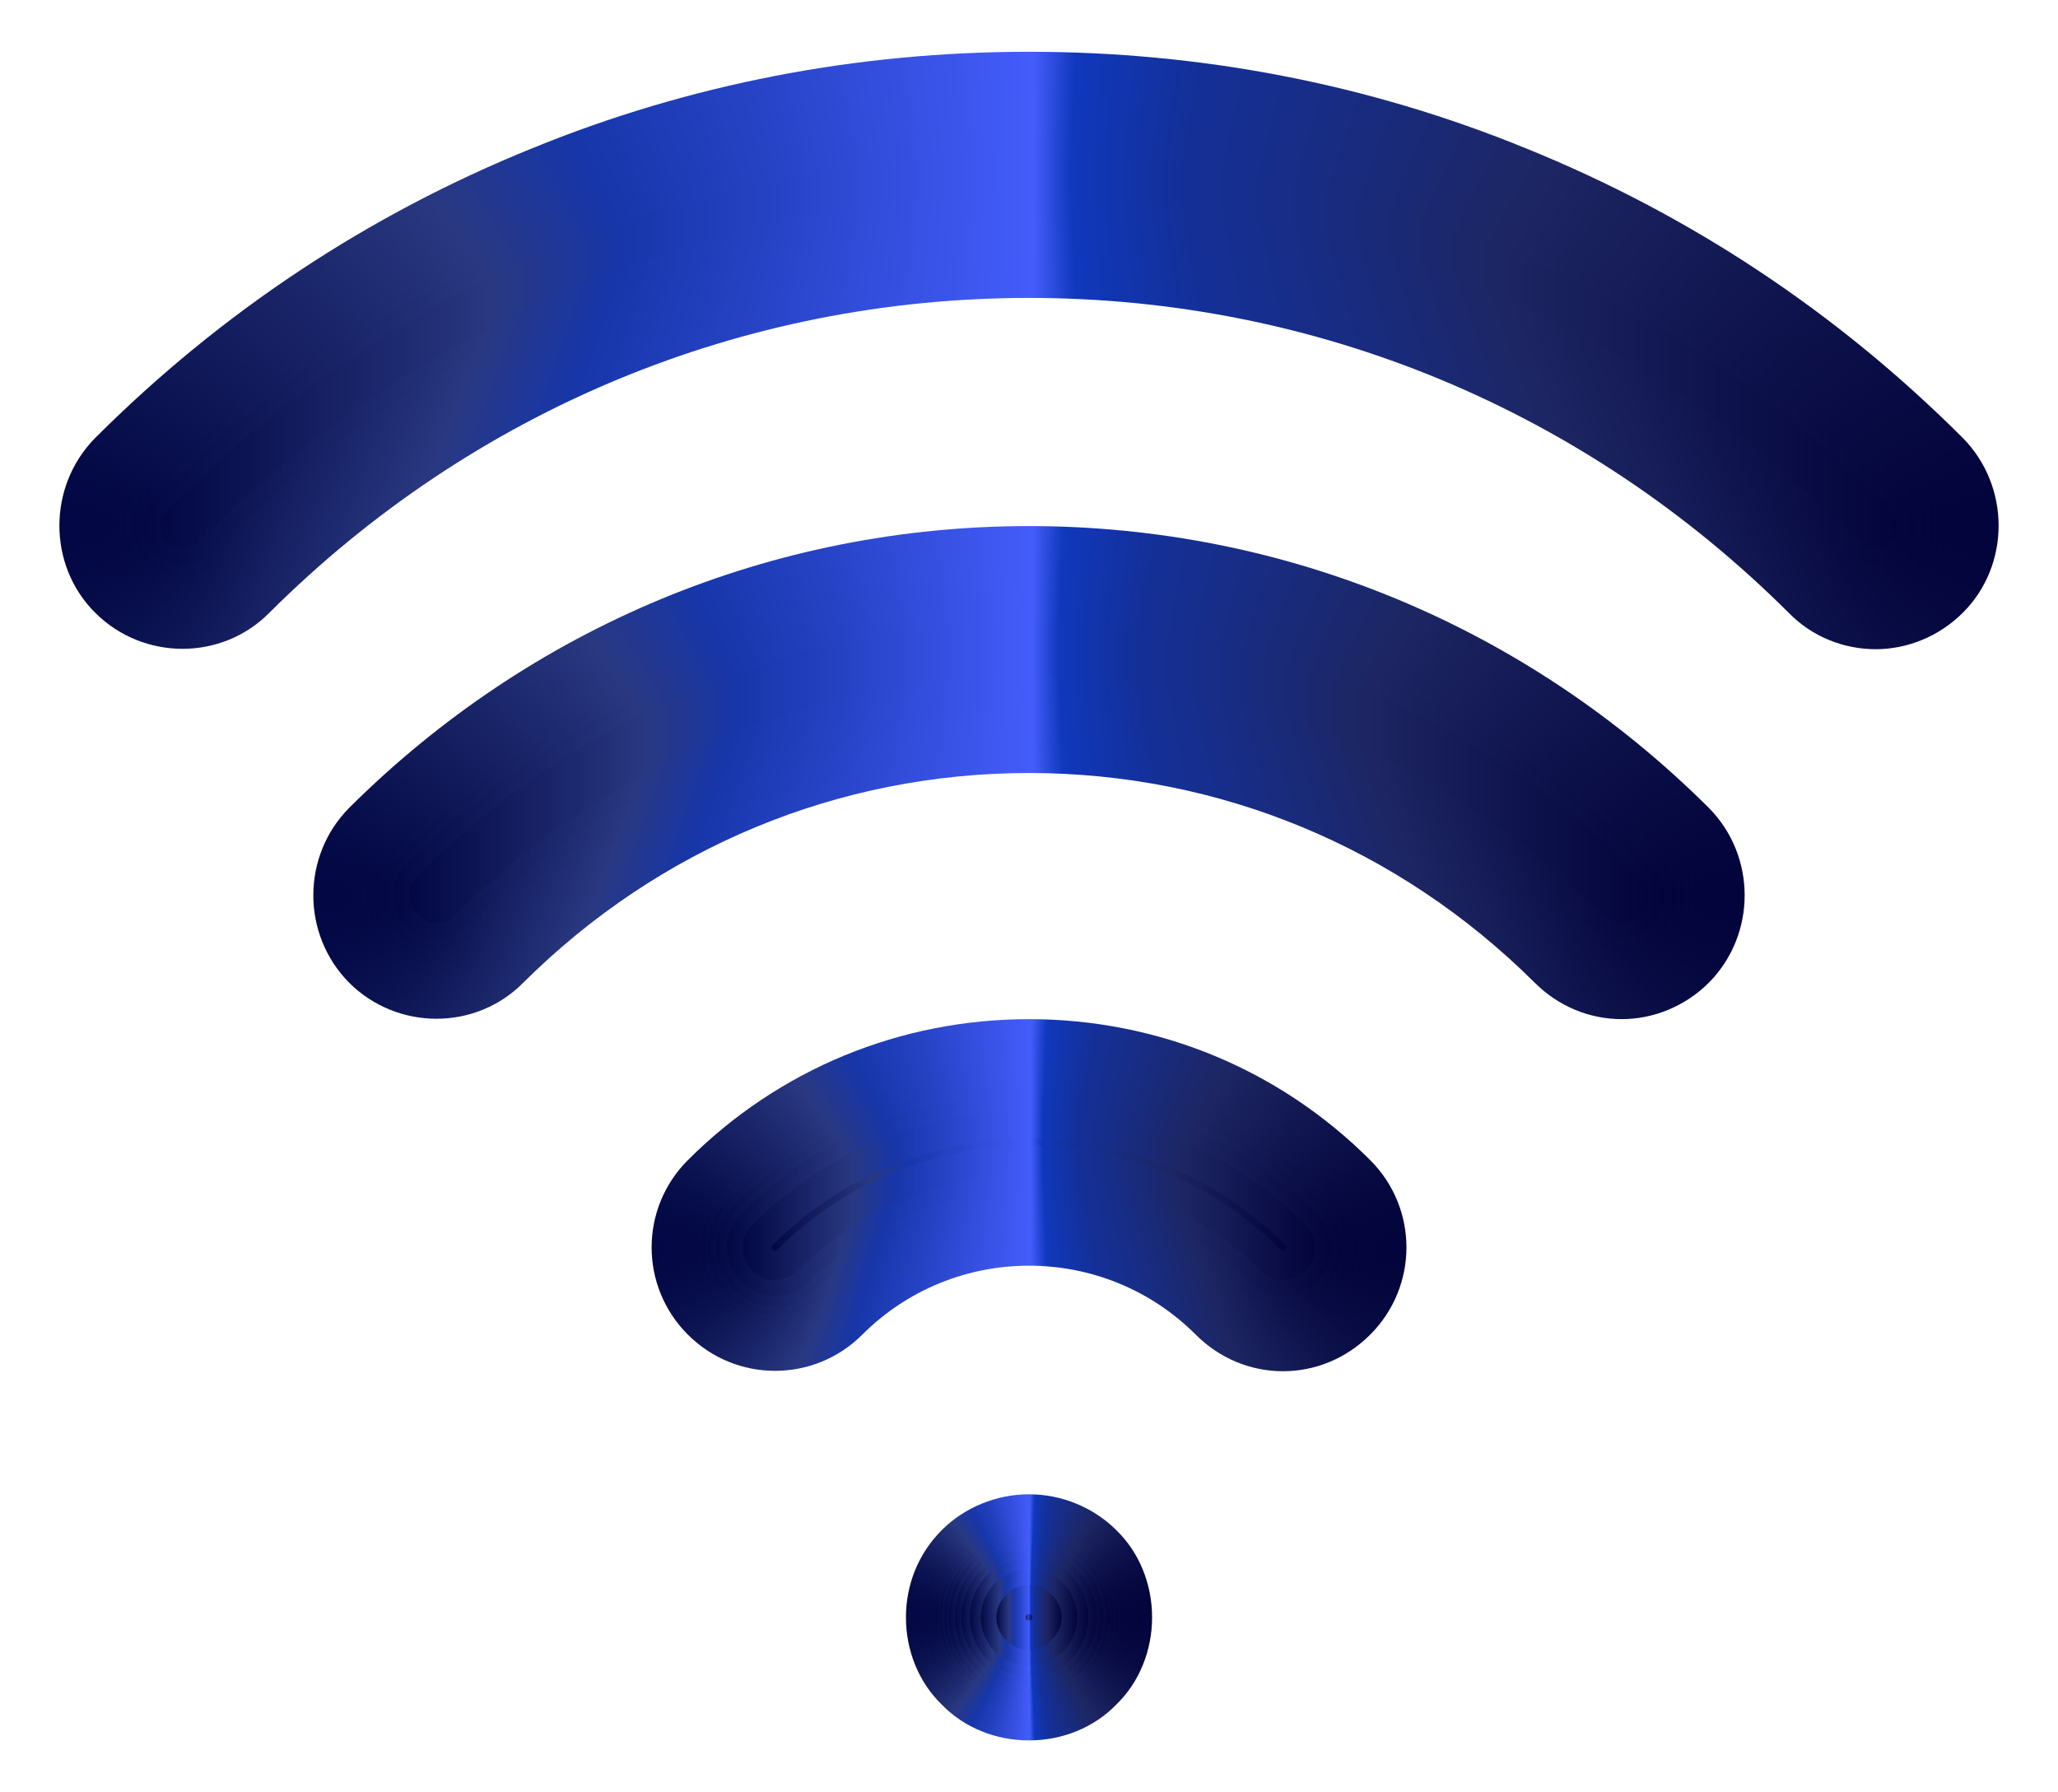 <?xml version="1.0" encoding="UTF-8"?>
<!DOCTYPE svg  PUBLIC '-//W3C//DTD SVG 1.1//EN'  'http://www.w3.org/Graphics/SVG/1.1/DTD/svg11.dtd'>
<svg enable-background="new 300.083 800.986 1949.833 1698.027" image-rendering="optimizeQuality" shape-rendering="geometricPrecision" text-rendering="geometricPrecision" version="1.1" viewBox="300.08 800.99 1949.8 1698" xml:space="preserve" xmlns="http://www.w3.org/2000/svg">

	<linearGradient id="ce" x1="356.37" x2="2193.6" y1="1133" y2="1133" gradientUnits="userSpaceOnUse">
		<stop stop-color="#030844" offset="0"/>
		<stop stop-color="#293881" offset=".191"/>
		<stop stop-color="#1736A9" offset=".264"/>
		<stop stop-color="#2643C5" offset=".354"/>
		<stop stop-color="#435CFA" offset=".5"/>
		<stop stop-color="#435CFA" offset=".503"/>
		<stop stop-color="#1038BD" offset=".524"/>
		<stop stop-color="#143098" offset=".588"/>
		<stop stop-color="#1D2663" offset=".771"/>
		<stop stop-color="#03043B" offset="1"/>
	</linearGradient>
	<path d="m2077.2 1416.1c-30.258 0-60.517-11.808-82.657-34.686-192.62-191.88-447.97-298.15-719.56-298.15s-526.94 106.27-719.56 298.15c-45.018 45.756-119.56 45.756-165.31 0-45.018-45.018-45.018-119.56 0-165.31 119.56-119.56 259.04-211.81 414.02-274.54 149.82-61.254 308.49-91.513 470.85-91.513s321.03 30.258 470.85 91.513c154.98 62.731 294.46 154.98 414.02 274.54 45.019 45.756 45.019 120.3 0 165.31-22.878 22.878-53.136 34.686-82.657 34.686z" fill="url(#ce)"/>
	<linearGradient id="bt" x1="596.96" x2="1953" y1="1533" y2="1533" gradientUnits="userSpaceOnUse">
		<stop stop-color="#030844" offset="0"/>
		<stop stop-color="#293881" offset=".191"/>
		<stop stop-color="#1736A9" offset=".264"/>
		<stop stop-color="#2643C5" offset=".354"/>
		<stop stop-color="#435CFA" offset=".5"/>
		<stop stop-color="#435CFA" offset=".503"/>
		<stop stop-color="#1038BD" offset=".524"/>
		<stop stop-color="#143098" offset=".588"/>
		<stop stop-color="#1D2663" offset=".771"/>
		<stop stop-color="#03043B" offset="1"/>
	</linearGradient>
	<path d="m1836.6 1766.6c-30.258 0-59.779-11.808-82.657-34.686-128.41-127.68-298.16-198.52-478.97-198.52s-350.55 70.849-478.97 198.52c-45.018 45.756-119.56 45.756-165.31 0-45.018-45.756-45.018-119.56 0-165.31 172.69-171.96 401.48-267.16 644.28-267.16s471.59 95.203 644.28 267.16c45.019 45.756 45.019 119.56 0 165.31-22.878 22.878-53.136 34.686-82.657 34.686z" fill="url(#bt)"/>
	<linearGradient id="bi" x1="917.44" x2="1632.6" y1="1933.4" y2="1933.4" gradientUnits="userSpaceOnUse">
		<stop stop-color="#030844" offset="0"/>
		<stop stop-color="#293881" offset=".191"/>
		<stop stop-color="#1736A9" offset=".264"/>
		<stop stop-color="#2643C5" offset=".354"/>
		<stop stop-color="#435CFA" offset=".5"/>
		<stop stop-color="#435CFA" offset=".503"/>
		<stop stop-color="#1038BD" offset=".524"/>
		<stop stop-color="#143098" offset=".588"/>
		<stop stop-color="#1D2663" offset=".771"/>
		<stop stop-color="#03043B" offset="1"/>
	</linearGradient>
	<path d="m1515.6 2100.2c-30.258 0-59.779-11.808-82.657-34.686-87.085-87.085-228.78-87.085-315.87 0-45.756 45.757-119.56 45.757-165.31 0-45.756-45.756-45.756-119.56 0-165.31 86.347-86.347 201.48-133.58 323.25-133.58s236.9 47.232 323.25 133.58c45.756 45.756 45.756 119.56 0 165.31-22.878 22.878-52.398 34.686-82.657 34.686z" fill="url(#bi)"/>
	<linearGradient id="ax" x1="1158.4" x2="1391.6" y1="2333.4" y2="2333.4" gradientUnits="userSpaceOnUse">
		<stop stop-color="#030844" offset="0"/>
		<stop stop-color="#293881" offset=".191"/>
		<stop stop-color="#1736A9" offset=".264"/>
		<stop stop-color="#2643C5" offset=".354"/>
		<stop stop-color="#435CFA" offset=".5"/>
		<stop stop-color="#435CFA" offset=".503"/>
		<stop stop-color="#1038BD" offset=".524"/>
		<stop stop-color="#143098" offset=".588"/>
		<stop stop-color="#1D2663" offset=".771"/>
		<stop stop-color="#03043B" offset="1"/>
	</linearGradient>
	<path d="m1275 2450c-30.996 0-61.255-11.808-82.657-33.948-22.14-21.402-33.948-51.661-33.948-82.657s11.808-60.517 33.948-82.657c21.402-21.402 51.66-33.948 82.657-33.948s61.255 12.546 82.657 33.948c22.14 21.402 33.948 51.66 33.948 82.657s-11.808 61.255-33.948 82.657c-21.402 22.14-51.661 33.948-82.657 33.948z" fill="url(#ax)"/>
	<linearGradient id="am" x1="1159.9" x2="1390.1" y1="2333.4" y2="2333.4" gradientUnits="userSpaceOnUse">
		<stop stop-color="#030844" offset="0"/>
		<stop stop-color="#293881" offset=".191"/>
		<stop stop-color="#1736A9" offset=".264"/>
		<stop stop-color="#2643C5" offset=".354"/>
		<stop stop-color="#435CFA" offset=".5"/>
		<stop stop-color="#435CFA" offset=".503"/>
		<stop stop-color="#1038BD" offset=".524"/>
		<stop stop-color="#143098" offset=".588"/>
		<stop stop-color="#1D2663" offset=".771"/>
		<stop stop-color="#03043B" offset="1"/>
	</linearGradient>
	<path d="m1275 2448.5c30.258 0 59.779-11.808 81.919-33.21 21.402-21.402 33.21-51.661 33.21-81.919s-11.808-59.779-33.21-81.919c-22.14-21.402-51.66-33.21-81.919-33.21s-59.779 11.808-81.919 33.21c-21.402 22.14-33.21 51.66-33.21 81.919s11.808 59.779 33.21 81.919c22.14 21.402 51.66 33.21 81.919 33.21z" fill="url(#am)"/>
	<linearGradient id="ab" x1="1161.3" x2="1388.7" y1="2333.4" y2="2333.4" gradientUnits="userSpaceOnUse">
		<stop stop-color="#030844" offset="0"/>
		<stop stop-color="#293881" offset=".191"/>
		<stop stop-color="#1736A9" offset=".264"/>
		<stop stop-color="#2643C5" offset=".354"/>
		<stop stop-color="#435CFA" offset=".5"/>
		<stop stop-color="#435CFA" offset=".503"/>
		<stop stop-color="#1038BD" offset=".524"/>
		<stop stop-color="#143098" offset=".588"/>
		<stop stop-color="#1D2663" offset=".771"/>
		<stop stop-color="#03043B" offset="1"/>
	</linearGradient>
	<path d="m1275 2447c30.258 0 59.04-11.808 80.443-33.21 21.402-21.402 33.21-50.185 33.21-80.443s-11.808-59.04-33.21-80.443c-21.402-21.402-50.184-33.21-80.443-33.21s-59.041 11.808-80.443 33.21c-21.402 21.402-33.21 50.185-33.21 80.443s11.808 59.04 33.21 80.443c21.402 21.402 50.184 33.21 80.443 33.21z" fill="url(#ab)"/>
	<linearGradient id="q" x1="1162.8" x2="1387.2" y1="2333.4" y2="2333.4" gradientUnits="userSpaceOnUse">
		<stop stop-color="#030844" offset="0"/>
		<stop stop-color="#293881" offset=".191"/>
		<stop stop-color="#1736A9" offset=".264"/>
		<stop stop-color="#2643C5" offset=".354"/>
		<stop stop-color="#435CFA" offset=".5"/>
		<stop stop-color="#435CFA" offset=".503"/>
		<stop stop-color="#1038BD" offset=".524"/>
		<stop stop-color="#143098" offset=".588"/>
		<stop stop-color="#1D2663" offset=".771"/>
		<stop stop-color="#03043B" offset="1"/>
	</linearGradient>
	<path d="m1275 2445.6c29.52 0 58.303-11.808 78.967-33.21 21.402-20.664 33.21-49.446 33.21-78.967s-11.808-58.302-33.21-78.967c-20.664-21.402-49.446-33.21-78.967-33.21s-58.303 11.808-78.967 33.21c-21.402 20.664-33.21 49.446-33.21 78.967s11.808 58.303 33.21 78.967c20.664 21.402 49.446 33.21 78.967 33.21z" fill="url(#q)"/>
	<linearGradient id="f" x1="1164.3" x2="1385.7" y1="2333.8" y2="2333.8" gradientUnits="userSpaceOnUse">
		<stop stop-color="#030844" offset="0"/>
		<stop stop-color="#293881" offset=".191"/>
		<stop stop-color="#1736A9" offset=".264"/>
		<stop stop-color="#2643C5" offset=".354"/>
		<stop stop-color="#435CFA" offset=".5"/>
		<stop stop-color="#435CFA" offset=".503"/>
		<stop stop-color="#1038BD" offset=".524"/>
		<stop stop-color="#143098" offset=".588"/>
		<stop stop-color="#1D2663" offset=".771"/>
		<stop stop-color="#03043B" offset="1"/>
	</linearGradient>
	<path d="m1275 2444.1c28.782 0 57.565-11.808 78.229-32.472 20.664-20.664 32.472-49.446 32.472-78.229s-11.808-57.564-32.472-78.229-49.446-31.734-78.229-31.734-57.565 11.07-78.229 31.734-32.472 49.446-32.472 78.229 11.808 57.565 32.472 78.229c20.664 20.664 49.446 32.472 78.229 32.472z" fill="url(#f)"/>
	<linearGradient id="a" x1="1166.5" x2="1383.5" y1="2333.4" y2="2333.4" gradientUnits="userSpaceOnUse">
		<stop stop-color="#030844" offset="0"/>
		<stop stop-color="#293881" offset=".191"/>
		<stop stop-color="#1736A9" offset=".264"/>
		<stop stop-color="#2643C5" offset=".354"/>
		<stop stop-color="#435CFA" offset=".5"/>
		<stop stop-color="#435CFA" offset=".503"/>
		<stop stop-color="#1038BD" offset=".524"/>
		<stop stop-color="#143098" offset=".588"/>
		<stop stop-color="#1D2663" offset=".771"/>
		<stop stop-color="#03043B" offset="1"/>
	</linearGradient>
	<path d="m1275 2441.9c28.782 0 56.826-11.808 76.753-31.734 19.926-19.926 31.734-47.97 31.734-76.753s-11.808-56.826-31.734-76.753c-19.926-19.926-47.971-31.734-76.753-31.734-28.782 0-56.826 11.808-76.753 31.734-19.926 19.926-31.734 47.97-31.734 76.753s11.808 56.827 31.734 76.753c19.926 19.926 47.97 31.734 76.753 31.734z" fill="url(#a)"/>
	<linearGradient id="co" x1="1168.7" x2="1381.3" y1="2333.4" y2="2333.4" gradientUnits="userSpaceOnUse">
		<stop stop-color="#030844" offset="0"/>
		<stop stop-color="#293881" offset=".191"/>
		<stop stop-color="#1736A9" offset=".264"/>
		<stop stop-color="#2643C5" offset=".354"/>
		<stop stop-color="#435CFA" offset=".5"/>
		<stop stop-color="#435CFA" offset=".503"/>
		<stop stop-color="#1038BD" offset=".524"/>
		<stop stop-color="#143098" offset=".588"/>
		<stop stop-color="#1D2663" offset=".771"/>
		<stop stop-color="#03043B" offset="1"/>
	</linearGradient>
	<path d="m1275 2439.7c28.044 0 55.351-11.07 75.277-30.996 19.926-19.926 30.996-47.232 30.996-75.277 0-28.044-11.07-55.351-30.996-75.277-19.926-19.926-47.232-30.996-75.277-30.996s-55.351 11.07-75.277 30.996c-19.926 19.926-30.996 47.232-30.996 75.277 0 28.044 11.07 55.351 30.996 75.277 19.926 19.926 47.232 30.996 75.277 30.996z" fill="url(#co)"/>
	<linearGradient id="cn" x1="1170.2" x2="1379.8" y1="2333.8" y2="2333.8" gradientUnits="userSpaceOnUse">
		<stop stop-color="#030844" offset="0"/>
		<stop stop-color="#293881" offset=".191"/>
		<stop stop-color="#1736A9" offset=".264"/>
		<stop stop-color="#2643C5" offset=".354"/>
		<stop stop-color="#435CFA" offset=".5"/>
		<stop stop-color="#435CFA" offset=".503"/>
		<stop stop-color="#1038BD" offset=".524"/>
		<stop stop-color="#143098" offset=".588"/>
		<stop stop-color="#1D2663" offset=".771"/>
		<stop stop-color="#03043B" offset="1"/>
	</linearGradient>
	<path d="m1275 2438.2c27.306 0 54.612-11.808 73.801-30.996 19.188-19.188 30.996-46.494 30.996-73.801 0-27.306-11.808-54.612-30.996-73.801-19.188-19.188-46.494-30.258-73.801-30.258s-54.612 11.07-73.801 30.258c-19.188 19.188-30.996 46.495-30.996 73.801 0 27.306 11.808 54.612 30.996 73.801 19.188 19.188 46.494 30.996 73.801 30.996z" fill="url(#cn)"/>
	<linearGradient id="cm" x1="1172.4" x2="1377.6" y1="2333.8" y2="2333.8" gradientUnits="userSpaceOnUse">
		<stop stop-color="#030844" offset="0"/>
		<stop stop-color="#293881" offset=".191"/>
		<stop stop-color="#1736A9" offset=".264"/>
		<stop stop-color="#2643C5" offset=".354"/>
		<stop stop-color="#435CFA" offset=".5"/>
		<stop stop-color="#435CFA" offset=".503"/>
		<stop stop-color="#1038BD" offset=".524"/>
		<stop stop-color="#143098" offset=".588"/>
		<stop stop-color="#1D2663" offset=".771"/>
		<stop stop-color="#03043B" offset="1"/>
	</linearGradient>
	<path d="m1275 2436c26.568 0 53.136-11.07 72.325-30.258s30.258-45.756 30.258-72.325c0-26.568-11.07-53.136-30.258-72.325s-45.756-29.52-72.325-29.52-53.136 10.332-72.325 29.52-30.258 45.757-30.258 72.325c0 27.306 11.07 53.136 30.258 72.325s45.756 30.258 72.325 30.258z" fill="url(#cm)"/>
	<linearGradient id="cl" x1="1175.4" x2="1374.6" y1="2333.4" y2="2333.4" gradientUnits="userSpaceOnUse">
		<stop stop-color="#030844" offset="0"/>
		<stop stop-color="#293881" offset=".191"/>
		<stop stop-color="#1736A9" offset=".264"/>
		<stop stop-color="#2643C5" offset=".354"/>
		<stop stop-color="#435CFA" offset=".5"/>
		<stop stop-color="#435CFA" offset=".503"/>
		<stop stop-color="#1038BD" offset=".524"/>
		<stop stop-color="#143098" offset=".588"/>
		<stop stop-color="#1D2663" offset=".771"/>
		<stop stop-color="#03043B" offset="1"/>
	</linearGradient>
	<path d="m1275 2433c26.568 0 52.399-10.332 70.849-28.782s28.782-44.28 28.782-70.849c0-26.568-10.332-51.66-28.782-70.849-18.45-18.45-44.28-28.782-70.849-28.782s-52.399 10.332-70.849 28.782c-18.45 19.188-28.782 44.28-28.782 70.849 0 26.568 10.332 52.398 28.782 70.849s44.281 28.782 70.849 28.782z" fill="url(#cl)"/>
	<linearGradient id="ck" x1="1177.6" x2="1372.4" y1="2333.4" y2="2333.4" gradientUnits="userSpaceOnUse">
		<stop stop-color="#030844" offset="0"/>
		<stop stop-color="#293881" offset=".191"/>
		<stop stop-color="#1736A9" offset=".264"/>
		<stop stop-color="#2643C5" offset=".354"/>
		<stop stop-color="#435CFA" offset=".5"/>
		<stop stop-color="#435CFA" offset=".503"/>
		<stop stop-color="#1038BD" offset=".524"/>
		<stop stop-color="#143098" offset=".588"/>
		<stop stop-color="#1D2663" offset=".771"/>
		<stop stop-color="#03043B" offset="1"/>
	</linearGradient>
	<path d="m1275 2430.8c25.83 0 50.922-10.332 68.635-28.782 18.45-17.712 28.782-42.804 28.782-68.635s-10.332-50.922-28.782-68.635c-17.712-18.45-42.804-28.782-68.635-28.782-25.83 0-50.922 10.332-68.635 28.782-18.45 17.712-28.782 42.804-28.782 68.635s10.332 50.923 28.782 68.635c17.712 18.45 42.804 28.782 68.635 28.782z" fill="url(#ck)"/>
	<linearGradient id="cj" x1="1180.5" x2="1369.5" y1="2333.4" y2="2333.4" gradientUnits="userSpaceOnUse">
		<stop stop-color="#030844" offset="0"/>
		<stop stop-color="#293881" offset=".191"/>
		<stop stop-color="#1736A9" offset=".264"/>
		<stop stop-color="#2643C5" offset=".354"/>
		<stop stop-color="#435CFA" offset=".5"/>
		<stop stop-color="#435CFA" offset=".503"/>
		<stop stop-color="#1038BD" offset=".524"/>
		<stop stop-color="#143098" offset=".588"/>
		<stop stop-color="#1D2663" offset=".771"/>
		<stop stop-color="#03043B" offset="1"/>
	</linearGradient>
	<path d="m1275 2427.9c25.092 0 49.446-10.332 67.159-27.306 16.974-17.712 27.306-42.066 27.306-67.159s-10.332-49.446-27.306-67.159c-17.712-16.974-42.066-27.306-67.159-27.306s-49.446 10.332-67.159 27.306c-16.974 17.712-27.306 42.066-27.306 67.159s10.332 49.446 27.306 67.159c17.712 16.974 42.066 27.306 67.159 27.306z" fill="url(#cj)"/>
	<linearGradient id="ci" x1="1183.5" x2="1366.5" y1="2333.4" y2="2333.4" gradientUnits="userSpaceOnUse">
		<stop stop-color="#030844" offset="0"/>
		<stop stop-color="#293881" offset=".191"/>
		<stop stop-color="#1736A9" offset=".264"/>
		<stop stop-color="#2643C5" offset=".354"/>
		<stop stop-color="#435CFA" offset=".5"/>
		<stop stop-color="#435CFA" offset=".503"/>
		<stop stop-color="#1038BD" offset=".524"/>
		<stop stop-color="#143098" offset=".588"/>
		<stop stop-color="#1D2663" offset=".771"/>
		<stop stop-color="#03043B" offset="1"/>
	</linearGradient>
	<path d="m1275 2424.9c24.354 0 47.97-9.594 64.945-26.568 16.974-16.974 26.568-40.59 26.568-64.945s-9.594-47.97-26.568-64.945c-16.974-16.974-40.59-26.568-64.945-26.568s-47.97 9.594-64.945 26.568c-16.974 16.974-26.568 40.59-26.568 64.945s9.594 47.97 26.568 64.945c16.974 16.974 40.59 26.568 64.945 26.568z" fill="url(#ci)"/>
	<linearGradient id="ch" x1="1186.4" x2="1363.6" y1="2333.8" y2="2333.8" gradientUnits="userSpaceOnUse">
		<stop stop-color="#030844" offset="0"/>
		<stop stop-color="#293881" offset=".191"/>
		<stop stop-color="#1736A9" offset=".264"/>
		<stop stop-color="#2643C5" offset=".354"/>
		<stop stop-color="#435CFA" offset=".5"/>
		<stop stop-color="#435CFA" offset=".503"/>
		<stop stop-color="#1038BD" offset=".524"/>
		<stop stop-color="#143098" offset=".588"/>
		<stop stop-color="#1D2663" offset=".771"/>
		<stop stop-color="#03043B" offset="1"/>
	</linearGradient>
	<path d="m1275 2422c22.878 0 45.756-9.594 62.731-25.83 16.236-16.974 25.83-39.852 25.83-62.731s-9.594-45.756-25.83-61.993c-16.974-16.974-39.852-25.83-62.731-25.83s-45.756 8.856-62.731 25.092c-16.236 16.974-25.83 39.852-25.83 62.731s9.594 45.757 25.83 62.731c16.974 16.236 39.852 25.83 62.731 25.83z" fill="url(#ch)"/>
	<linearGradient id="cg" x1="1190.1" x2="1359.9" y1="2333.4" y2="2333.4" gradientUnits="userSpaceOnUse">
		<stop stop-color="#030844" offset="0"/>
		<stop stop-color="#293881" offset=".191"/>
		<stop stop-color="#1736A9" offset=".264"/>
		<stop stop-color="#2643C5" offset=".354"/>
		<stop stop-color="#435CFA" offset=".5"/>
		<stop stop-color="#435CFA" offset=".503"/>
		<stop stop-color="#1038BD" offset=".524"/>
		<stop stop-color="#143098" offset=".588"/>
		<stop stop-color="#1D2663" offset=".771"/>
		<stop stop-color="#03043B" offset="1"/>
	</linearGradient>
	<path d="m1275 2418.3c22.14 0 44.28-9.594 59.779-25.092 15.498-15.498 25.092-37.638 25.092-59.779s-9.594-44.28-25.092-59.779-37.638-25.092-59.779-25.092-44.28 9.594-59.779 25.092-25.092 37.638-25.092 59.779 9.594 44.28 25.092 59.779c15.498 15.498 37.638 25.092 59.779 25.092z" fill="url(#cg)"/>
	<linearGradient id="cf" x1="1194.6" x2="1355.4" y1="2333.4" y2="2333.4" gradientUnits="userSpaceOnUse">
		<stop stop-color="#030844" offset="0"/>
		<stop stop-color="#293881" offset=".191"/>
		<stop stop-color="#1736A9" offset=".264"/>
		<stop stop-color="#2643C5" offset=".354"/>
		<stop stop-color="#435CFA" offset=".5"/>
		<stop stop-color="#435CFA" offset=".503"/>
		<stop stop-color="#1038BD" offset=".524"/>
		<stop stop-color="#143098" offset=".588"/>
		<stop stop-color="#1D2663" offset=".771"/>
		<stop stop-color="#03043B" offset="1"/>
	</linearGradient>
	<path d="m1275 2413.8c21.402 0 42.066-8.856 56.826-23.616 14.76-14.76 23.616-35.424 23.616-56.827 0-21.402-8.856-42.066-23.616-56.826-14.76-14.76-35.424-23.616-56.826-23.616s-42.066 8.856-56.826 23.616c-14.76 14.76-23.616 35.424-23.616 56.826 0 21.402 8.856 42.066 23.616 56.827 14.76 14.76 35.424 23.616 56.826 23.616z" fill="url(#cf)"/>
	<linearGradient id="cd" x1="1199" x2="1351" y1="2333.4" y2="2333.4" gradientUnits="userSpaceOnUse">
		<stop stop-color="#030844" offset="0"/>
		<stop stop-color="#293881" offset=".191"/>
		<stop stop-color="#1736A9" offset=".264"/>
		<stop stop-color="#2643C5" offset=".354"/>
		<stop stop-color="#435CFA" offset=".5"/>
		<stop stop-color="#435CFA" offset=".503"/>
		<stop stop-color="#1038BD" offset=".524"/>
		<stop stop-color="#143098" offset=".588"/>
		<stop stop-color="#1D2663" offset=".771"/>
		<stop stop-color="#03043B" offset="1"/>
	</linearGradient>
	<path d="m1275 2409.4c19.926 0 39.852-8.118 53.874-22.14 14.022-14.022 22.14-33.948 22.14-53.874s-8.118-39.852-22.14-53.874c-14.022-14.022-33.948-22.14-53.874-22.14s-39.852 8.118-53.874 22.14c-14.022 14.022-22.14 33.948-22.14 53.874s8.118 39.852 22.14 53.874c14.022 14.022 33.948 22.14 53.874 22.14z" fill="url(#cd)"/>
	<linearGradient id="cc" x1="1204.9" x2="1345.1" y1="2333.4" y2="2333.4" gradientUnits="userSpaceOnUse">
		<stop stop-color="#030844" offset="0"/>
		<stop stop-color="#293881" offset=".191"/>
		<stop stop-color="#1736A9" offset=".264"/>
		<stop stop-color="#2643C5" offset=".354"/>
		<stop stop-color="#435CFA" offset=".5"/>
		<stop stop-color="#435CFA" offset=".503"/>
		<stop stop-color="#1038BD" offset=".524"/>
		<stop stop-color="#143098" offset=".588"/>
		<stop stop-color="#1D2663" offset=".771"/>
		<stop stop-color="#03043B" offset="1"/>
	</linearGradient>
	<path d="m1275 2403.5c18.45 0 36.9-7.38 50.184-19.926 12.546-13.284 19.926-31.734 19.926-50.185s-7.38-36.9-19.926-49.446c-13.284-13.284-31.734-20.664-50.184-20.664s-36.9 7.38-49.446 20.664c-13.284 12.546-20.664 30.996-20.664 49.446s7.38 36.9 20.664 50.185c12.546 12.546 30.996 19.926 49.446 19.926z" fill="url(#cc)"/>
	<linearGradient id="cb" x1="1210.8" x2="1339.2" y1="2333.4" y2="2333.4" gradientUnits="userSpaceOnUse">
		<stop stop-color="#030844" offset="0"/>
		<stop stop-color="#293881" offset=".191"/>
		<stop stop-color="#1736A9" offset=".264"/>
		<stop stop-color="#2643C5" offset=".354"/>
		<stop stop-color="#435CFA" offset=".5"/>
		<stop stop-color="#435CFA" offset=".503"/>
		<stop stop-color="#1038BD" offset=".524"/>
		<stop stop-color="#143098" offset=".588"/>
		<stop stop-color="#1D2663" offset=".771"/>
		<stop stop-color="#03043B" offset="1"/>
	</linearGradient>
	<path d="m1275 2397.6c16.974 0 33.21-7.38 45.018-19.188s19.188-28.044 19.188-45.019-7.38-33.21-19.188-45.018-28.044-19.188-45.018-19.188-33.21 7.38-45.018 19.188-19.188 28.044-19.188 45.018 7.38 33.21 19.188 45.019 28.044 19.188 45.018 19.188z" fill="url(#cb)"/>
	<linearGradient id="ca" x1="1218.9" x2="1331.1" y1="2333.4" y2="2333.4" gradientUnits="userSpaceOnUse">
		<stop stop-color="#030844" offset="0"/>
		<stop stop-color="#293881" offset=".191"/>
		<stop stop-color="#1736A9" offset=".264"/>
		<stop stop-color="#2643C5" offset=".354"/>
		<stop stop-color="#435CFA" offset=".5"/>
		<stop stop-color="#435CFA" offset=".503"/>
		<stop stop-color="#1038BD" offset=".524"/>
		<stop stop-color="#143098" offset=".588"/>
		<stop stop-color="#1D2663" offset=".771"/>
		<stop stop-color="#03043B" offset="1"/>
	</linearGradient>
	<path d="m1275 2389.5c14.76 0 29.52-5.904 39.852-16.236 10.332-10.332 16.236-25.092 16.236-39.852 0-14.76-5.904-29.52-16.236-39.852-10.332-10.332-25.092-16.236-39.852-16.236s-29.52 5.904-39.852 16.236c-10.332 10.332-16.236 25.092-16.236 39.852 0 14.76 5.904 29.52 16.236 39.852 10.332 10.332 25.092 16.236 39.852 16.236z" fill="url(#ca)"/>
	<linearGradient id="bz" x1="1229.2" x2="1320.8" y1="2333.4" y2="2333.4" gradientUnits="userSpaceOnUse">
		<stop stop-color="#030844" offset="0"/>
		<stop stop-color="#293881" offset=".191"/>
		<stop stop-color="#1736A9" offset=".264"/>
		<stop stop-color="#2643C5" offset=".354"/>
		<stop stop-color="#435CFA" offset=".5"/>
		<stop stop-color="#435CFA" offset=".503"/>
		<stop stop-color="#1038BD" offset=".524"/>
		<stop stop-color="#143098" offset=".588"/>
		<stop stop-color="#1D2663" offset=".771"/>
		<stop stop-color="#03043B" offset="1"/>
	</linearGradient>
	<path d="m1275 2379.2c11.808 0 23.616-5.166 32.472-13.284 8.118-8.856 13.284-20.664 13.284-32.472s-5.166-23.616-13.284-32.472c-8.856-8.118-20.664-13.284-32.472-13.284s-23.616 5.166-32.472 13.284c-8.118 8.856-13.284 20.664-13.284 32.472s5.166 23.616 13.284 32.472c8.856 8.118 20.664 13.284 32.472 13.284z" fill="url(#bz)"/>
	<linearGradient id="by" x1="1244" x2="1306" y1="2333.4" y2="2333.4" gradientUnits="userSpaceOnUse">
		<stop stop-color="#030844" offset="0"/>
		<stop stop-color="#293881" offset=".191"/>
		<stop stop-color="#1736A9" offset=".264"/>
		<stop stop-color="#2643C5" offset=".354"/>
		<stop stop-color="#435CFA" offset=".5"/>
		<stop stop-color="#435CFA" offset=".503"/>
		<stop stop-color="#1038BD" offset=".524"/>
		<stop stop-color="#143098" offset=".588"/>
		<stop stop-color="#1D2663" offset=".771"/>
		<stop stop-color="#03043B" offset="1"/>
	</linearGradient>
	<path d="m1275 2364.4c8.118 0 16.236-3.69 21.402-9.594 5.904-5.166 9.594-13.284 9.594-21.402s-3.69-16.236-9.594-21.402c-5.166-5.904-13.284-9.594-21.402-9.594s-16.236 3.69-21.402 9.594c-5.904 5.166-9.594 13.284-9.594 21.402s3.69 16.236 9.594 22.14c5.166 5.166 13.284 8.856 21.402 8.856z" fill="url(#by)"/>
	<linearGradient id="bx" x1="1272" x2="1278" y1="2333.4" y2="2333.4" gradientUnits="userSpaceOnUse">
		<stop stop-color="#030844" offset="0"/>
		<stop stop-color="#293881" offset=".191"/>
		<stop stop-color="#1736A9" offset=".264"/>
		<stop stop-color="#2643C5" offset=".354"/>
		<stop stop-color="#435CFA" offset=".5"/>
		<stop stop-color="#435CFA" offset=".503"/>
		<stop stop-color="#1038BD" offset=".524"/>
		<stop stop-color="#143098" offset=".588"/>
		<stop stop-color="#1D2663" offset=".771"/>
		<stop stop-color="#03043B" offset="1"/>
	</linearGradient>
	<path d="m1275 2336.3c0.738 0 2.214 0 2.214-0.738 0.738 0 0.738-1.476 0.738-2.214s0-1.476-0.738-2.214c0-0.738-1.476-0.738-2.214-0.738s-2.214 0-2.214 0.738c-0.738 0.738-0.738 1.476-0.738 2.214s0 2.214 0.738 2.214c0.738 0.738 1.476 0.738 2.214 0.738z" fill="url(#bx)"/>
	<linearGradient id="bw" x1="918.73" x2="1631.3" y1="1933.4" y2="1933.4" gradientUnits="userSpaceOnUse">
		<stop stop-color="#030844" offset="0"/>
		<stop stop-color="#293881" offset=".191"/>
		<stop stop-color="#1736A9" offset=".264"/>
		<stop stop-color="#2643C5" offset=".354"/>
		<stop stop-color="#435CFA" offset=".5"/>
		<stop stop-color="#435CFA" offset=".503"/>
		<stop stop-color="#1038BD" offset=".524"/>
		<stop stop-color="#143098" offset=".588"/>
		<stop stop-color="#1D2663" offset=".771"/>
		<stop stop-color="#03043B" offset="1"/>
	</linearGradient>
	<path d="m1515.6 2098.7c30.996 0 59.779-12.546 81.919-33.948 45.018-45.018 45.018-118.08 0-163.1-86.347-86.347-200.74-133.58-322.51-133.58s-236.16 47.232-322.51 133.58c-45.018 45.018-45.018 118.08 0 163.1 45.756 45.019 118.82 45.019 163.84 0 87.085-87.823 230.26-87.823 317.34 0 22.14 21.402 50.922 33.948 81.919 33.948z" fill="url(#bw)"/>
	<linearGradient id="bv" x1="920.76" x2="1629.2" y1="1933.4" y2="1933.4" gradientUnits="userSpaceOnUse">
		<stop stop-color="#030844" offset="0"/>
		<stop stop-color="#293881" offset=".191"/>
		<stop stop-color="#1736A9" offset=".264"/>
		<stop stop-color="#2643C5" offset=".354"/>
		<stop stop-color="#435CFA" offset=".5"/>
		<stop stop-color="#435CFA" offset=".503"/>
		<stop stop-color="#1038BD" offset=".524"/>
		<stop stop-color="#143098" offset=".588"/>
		<stop stop-color="#1D2663" offset=".771"/>
		<stop stop-color="#03043B" offset="1"/>
	</linearGradient>
	<path d="m1515.6 2097.2c30.258 0 59.04-12.546 80.443-33.948 44.28-44.28 44.28-115.87 0-160.89-85.609-85.609-200-132.84-321.03-132.84s-235.42 47.232-321.03 132.84c-44.28 45.018-44.28 116.61 0 160.89 44.28 45.018 116.61 45.018 160.89 0 88.561-87.823 231.73-87.823 320.3 0 21.402 21.402 50.185 33.948 80.443 33.948z" fill="url(#bv)"/>
	<linearGradient id="bu" x1="922.23" x2="1627.8" y1="1933.1" y2="1933.1" gradientUnits="userSpaceOnUse">
		<stop stop-color="#030844" offset="0"/>
		<stop stop-color="#293881" offset=".191"/>
		<stop stop-color="#1736A9" offset=".264"/>
		<stop stop-color="#2643C5" offset=".354"/>
		<stop stop-color="#435CFA" offset=".5"/>
		<stop stop-color="#435CFA" offset=".503"/>
		<stop stop-color="#1038BD" offset=".524"/>
		<stop stop-color="#143098" offset=".588"/>
		<stop stop-color="#1D2663" offset=".771"/>
		<stop stop-color="#03043B" offset="1"/>
	</linearGradient>
	<path d="m1515.6 2095c29.52 0 58.302-11.808 78.967-32.472 44.28-44.28 44.28-115.13 0-158.67-84.871-85.609-198.52-132.84-319.56-132.84s-234.69 47.232-319.56 132.84c-44.28 43.542-44.28 114.39 0 158.67 43.542 43.542 114.39 43.542 157.93 0 89.299-89.299 233.95-89.299 323.25 0 20.664 20.664 49.446 32.472 78.967 32.472z" fill="url(#bu)"/>
	<linearGradient id="bs" x1="924.08" x2="1625.9" y1="1933.4" y2="1933.4" gradientUnits="userSpaceOnUse">
		<stop stop-color="#030844" offset="0"/>
		<stop stop-color="#293881" offset=".191"/>
		<stop stop-color="#1736A9" offset=".264"/>
		<stop stop-color="#2643C5" offset=".354"/>
		<stop stop-color="#435CFA" offset=".5"/>
		<stop stop-color="#435CFA" offset=".503"/>
		<stop stop-color="#1038BD" offset=".524"/>
		<stop stop-color="#143098" offset=".588"/>
		<stop stop-color="#1D2663" offset=".771"/>
		<stop stop-color="#03043B" offset="1"/>
	</linearGradient>
	<path d="m1515.6 2093.5c29.52 0 57.565-11.808 78.229-32.472 42.804-42.804 42.804-112.92 0-155.72-85.609-85.609-198.52-132.1-318.82-132.1s-233.21 46.494-318.82 132.1c-42.804 42.804-42.804 112.92 0 155.72 43.542 42.804 112.92 42.804 156.46 0 89.299-89.299 235.42-89.299 324.72 0 20.664 20.664 48.708 32.472 78.229 32.472z" fill="url(#bs)"/>
	<linearGradient id="br" x1="926.11" x2="1623.9" y1="1933.2" y2="1933.2" gradientUnits="userSpaceOnUse">
		<stop stop-color="#030844" offset="0"/>
		<stop stop-color="#293881" offset=".191"/>
		<stop stop-color="#1736A9" offset=".264"/>
		<stop stop-color="#2643C5" offset=".354"/>
		<stop stop-color="#435CFA" offset=".5"/>
		<stop stop-color="#435CFA" offset=".503"/>
		<stop stop-color="#1038BD" offset=".524"/>
		<stop stop-color="#143098" offset=".588"/>
		<stop stop-color="#1D2663" offset=".771"/>
		<stop stop-color="#03043B" offset="1"/>
	</linearGradient>
	<path d="m1515.6 2091.3c28.782 0 56.088-11.07 76.753-31.734 42.066-42.066 42.066-110.7 0-153.51-84.871-84.133-197.79-131.37-317.34-131.37s-232.47 47.232-317.34 131.37c-42.066 42.804-42.066 111.44 0 153.51 42.066 42.804 111.44 42.804 153.51 0 90.037-90.037 237.64-90.037 327.68 0 20.664 20.664 47.97 31.734 76.753 31.734z" fill="url(#br)"/>
	<linearGradient id="bq" x1="928.14" x2="1621.9" y1="1933.4" y2="1933.4" gradientUnits="userSpaceOnUse">
		<stop stop-color="#030844" offset="0"/>
		<stop stop-color="#293881" offset=".191"/>
		<stop stop-color="#1736A9" offset=".264"/>
		<stop stop-color="#2643C5" offset=".354"/>
		<stop stop-color="#435CFA" offset=".5"/>
		<stop stop-color="#435CFA" offset=".503"/>
		<stop stop-color="#1038BD" offset=".524"/>
		<stop stop-color="#143098" offset=".588"/>
		<stop stop-color="#1D2663" offset=".771"/>
		<stop stop-color="#03043B" offset="1"/>
	</linearGradient>
	<path d="m1515.6 2089.9c28.044 0 55.35-11.07 75.277-31.734 41.328-41.328 41.328-108.49 0-150.55-84.133-84.133-196.31-130.63-315.87-130.63s-231.73 46.494-315.87 130.63c-41.328 42.066-41.328 109.23 0 150.55 41.328 42.066 109.23 42.066 150.55 0 91.513-90.775 239.11-90.775 330.63 0 19.926 20.664 47.232 31.734 75.277 31.734z" fill="url(#bq)"/>
	<linearGradient id="bp" x1="930.17" x2="1619.8" y1="1933.4" y2="1933.4" gradientUnits="userSpaceOnUse">
		<stop stop-color="#030844" offset="0"/>
		<stop stop-color="#293881" offset=".191"/>
		<stop stop-color="#1736A9" offset=".264"/>
		<stop stop-color="#2643C5" offset=".354"/>
		<stop stop-color="#435CFA" offset=".5"/>
		<stop stop-color="#435CFA" offset=".503"/>
		<stop stop-color="#1038BD" offset=".524"/>
		<stop stop-color="#143098" offset=".588"/>
		<stop stop-color="#1D2663" offset=".771"/>
		<stop stop-color="#03043B" offset="1"/>
	</linearGradient>
	<path d="m1515.6 2087.6c28.044 0 53.874-11.07 73.801-30.996 40.59-40.59 40.59-106.27 0-147.6-84.133-84.133-195.57-129.89-314.39-129.89s-230.26 45.756-314.39 129.89c-40.59 41.328-40.59 107.01 0 147.6 40.59 41.328 107.01 41.328 147.6 0 92.251-91.513 241.33-91.513 333.58 0 19.926 19.926 45.756 30.996 73.801 30.996z" fill="url(#bp)"/>
	<linearGradient id="bo" x1="932.2" x2="1617.8" y1="1933.4" y2="1933.4" gradientUnits="userSpaceOnUse">
		<stop stop-color="#030844" offset="0"/>
		<stop stop-color="#293881" offset=".191"/>
		<stop stop-color="#1736A9" offset=".264"/>
		<stop stop-color="#2643C5" offset=".354"/>
		<stop stop-color="#435CFA" offset=".5"/>
		<stop stop-color="#435CFA" offset=".503"/>
		<stop stop-color="#1038BD" offset=".524"/>
		<stop stop-color="#143098" offset=".588"/>
		<stop stop-color="#1D2663" offset=".771"/>
		<stop stop-color="#03043B" offset="1"/>
	</linearGradient>
	<path d="m1515.6 2085.4c27.306 0 53.136-11.07 72.325-30.258 39.852-39.852 39.852-104.8 0-144.65-83.395-83.395-194.83-129.15-312.92-129.15s-229.52 45.756-312.92 129.15c-39.852 39.852-39.852 104.8 0 144.65 39.852 39.852 104.8 39.852 144.65 0 92.989-92.251 243.54-92.251 336.53 0 19.188 19.188 45.019 30.258 72.325 30.258z" fill="url(#bo)"/>
	<linearGradient id="bn" x1="934.23" x2="1615.2" y1="1933.4" y2="1933.4" gradientUnits="userSpaceOnUse">
		<stop stop-color="#030844" offset="0"/>
		<stop stop-color="#293881" offset=".191"/>
		<stop stop-color="#1736A9" offset=".264"/>
		<stop stop-color="#2643C5" offset=".354"/>
		<stop stop-color="#435CFA" offset=".5"/>
		<stop stop-color="#435CFA" offset=".503"/>
		<stop stop-color="#1038BD" offset=".524"/>
		<stop stop-color="#143098" offset=".588"/>
		<stop stop-color="#1D2663" offset=".771"/>
		<stop stop-color="#03043B" offset="1"/>
	</linearGradient>
	<path d="m1515.6 2083.2c26.568 0 51.66-11.07 70.849-29.52 38.376-39.114 38.376-102.58 0-140.96-83.395-83.395-194.1-129.15-311.44-129.15s-228.04 45.756-311.44 129.15c-39.114 38.376-39.114 101.84 0 140.96 39.114 39.114 102.58 39.114 141.7 0 93.727-93.727 245.76-93.727 339.48 0 19.188 18.45 44.28 29.52 70.849 29.52z" fill="url(#bn)"/>
	<linearGradient id="bm" x1="936.99" x2="1613" y1="1933.1" y2="1933.1" gradientUnits="userSpaceOnUse">
		<stop stop-color="#030844" offset="0"/>
		<stop stop-color="#293881" offset=".191"/>
		<stop stop-color="#1736A9" offset=".264"/>
		<stop stop-color="#2643C5" offset=".354"/>
		<stop stop-color="#435CFA" offset=".5"/>
		<stop stop-color="#435CFA" offset=".503"/>
		<stop stop-color="#1038BD" offset=".524"/>
		<stop stop-color="#143098" offset=".588"/>
		<stop stop-color="#1D2663" offset=".771"/>
		<stop stop-color="#03043B" offset="1"/>
	</linearGradient>
	<path d="m1515.6 2080.3c25.83 0 50.184-10.332 68.635-28.044 38.376-38.376 38.376-99.631 0-138.01-82.657-82.657-192.62-128.41-309.23-128.41-116.61 0-226.57 45.756-309.23 128.41-38.376 38.376-38.376 99.631 0 138.01 37.638 37.638 99.631 37.638 137.27 0 95.203-95.203 248.71-95.203 343.91 0 18.45 17.712 42.804 28.044 68.635 28.044z" fill="url(#bm)"/>
	<linearGradient id="bl" x1="939.58" x2="1610.4" y1="1933.2" y2="1933.2" gradientUnits="userSpaceOnUse">
		<stop stop-color="#030844" offset="0"/>
		<stop stop-color="#293881" offset=".191"/>
		<stop stop-color="#1736A9" offset=".264"/>
		<stop stop-color="#2643C5" offset=".354"/>
		<stop stop-color="#435CFA" offset=".5"/>
		<stop stop-color="#435CFA" offset=".503"/>
		<stop stop-color="#1038BD" offset=".524"/>
		<stop stop-color="#143098" offset=".588"/>
		<stop stop-color="#1D2663" offset=".771"/>
		<stop stop-color="#03043B" offset="1"/>
	</linearGradient>
	<path d="m1515.6 2077.3c25.092 0 48.708-9.594 67.159-27.306 36.9-36.9 36.9-96.679 0-133.58-82.657-82.657-191.88-127.68-307.75-127.68s-225.09 45.018-307.75 127.68c-36.9 36.9-36.9 96.679 0 133.58s97.417 36.9 134.32 0c95.203-95.941 251.66-95.941 346.86 0 18.45 17.712 42.066 27.306 67.159 27.306z" fill="url(#bl)"/>
	<linearGradient id="bk" x1="942.9" x2="1607.1" y1="1933" y2="1933" gradientUnits="userSpaceOnUse">
		<stop stop-color="#030844" offset="0"/>
		<stop stop-color="#293881" offset=".191"/>
		<stop stop-color="#1736A9" offset=".264"/>
		<stop stop-color="#2643C5" offset=".354"/>
		<stop stop-color="#435CFA" offset=".5"/>
		<stop stop-color="#435CFA" offset=".503"/>
		<stop stop-color="#1038BD" offset=".524"/>
		<stop stop-color="#143098" offset=".588"/>
		<stop stop-color="#1D2663" offset=".771"/>
		<stop stop-color="#03043B" offset="1"/>
	</linearGradient>
	<path d="m1515.6 2074.4c24.354 0 47.232-9.594 64.945-26.568 35.424-35.424 35.424-93.727 0-129.15-81.919-81.919-190.41-126.94-305.54-126.94s-223.62 45.018-305.54 126.94c-35.424 35.424-35.424 93.727 0 129.15 36.162 35.424 93.727 35.424 129.89 0 96.679-96.679 254.61-96.679 351.29 0 17.712 16.974 40.59 26.568 64.945 26.568z" fill="url(#bk)"/>
	<linearGradient id="bj" x1="946.22" x2="1603.8" y1="1933.5" y2="1933.5" gradientUnits="userSpaceOnUse">
		<stop stop-color="#030844" offset="0"/>
		<stop stop-color="#293881" offset=".191"/>
		<stop stop-color="#1736A9" offset=".264"/>
		<stop stop-color="#2643C5" offset=".354"/>
		<stop stop-color="#435CFA" offset=".5"/>
		<stop stop-color="#435CFA" offset=".503"/>
		<stop stop-color="#1038BD" offset=".524"/>
		<stop stop-color="#143098" offset=".588"/>
		<stop stop-color="#1D2663" offset=".771"/>
		<stop stop-color="#03043B" offset="1"/>
	</linearGradient>
	<path d="m1515.6 2071.4c23.616 0 45.756-9.594 62.731-25.83 33.948-34.686 33.948-90.775 0-124.72-81.181-81.181-188.93-125.46-303.32-125.46s-222.14 44.28-303.32 125.46c-33.948 33.948-33.948 90.037 0 124.72 34.686 34.686 90.775 34.686 125.46 0 98.155-98.155 257.56-98.155 355.72 0 16.974 16.236 39.114 25.83 62.731 25.83z" fill="url(#bj)"/>
	<linearGradient id="bh" x1="949.72" x2="1600.3" y1="1933.4" y2="1933.4" gradientUnits="userSpaceOnUse">
		<stop stop-color="#030844" offset="0"/>
		<stop stop-color="#293881" offset=".191"/>
		<stop stop-color="#1736A9" offset=".264"/>
		<stop stop-color="#2643C5" offset=".354"/>
		<stop stop-color="#435CFA" offset=".5"/>
		<stop stop-color="#435CFA" offset=".503"/>
		<stop stop-color="#1038BD" offset=".524"/>
		<stop stop-color="#143098" offset=".588"/>
		<stop stop-color="#1D2663" offset=".771"/>
		<stop stop-color="#03043B" offset="1"/>
	</linearGradient>
	<path d="m1515.6 2067.7c22.878 0 43.542-8.856 59.779-25.092 33.21-32.472 33.21-86.347 0-119.56-80.443-79.705-186.72-123.99-300.37-123.99-113.65 0-219.93 44.28-300.37 123.99-33.21 33.21-33.21 87.085 0 119.56 33.21 33.21 86.347 33.21 119.56 0 99.631-99.631 261.99-99.631 361.62 0 16.236 16.236 36.9 25.092 59.779 25.092z" fill="url(#bh)"/>
	<linearGradient id="bg" x1="953.78" x2="1596.2" y1="1933.1" y2="1933.1" gradientUnits="userSpaceOnUse">
		<stop stop-color="#030844" offset="0"/>
		<stop stop-color="#293881" offset=".191"/>
		<stop stop-color="#1736A9" offset=".264"/>
		<stop stop-color="#2643C5" offset=".354"/>
		<stop stop-color="#435CFA" offset=".5"/>
		<stop stop-color="#435CFA" offset=".503"/>
		<stop stop-color="#1038BD" offset=".524"/>
		<stop stop-color="#143098" offset=".588"/>
		<stop stop-color="#1D2663" offset=".771"/>
		<stop stop-color="#03043B" offset="1"/>
	</linearGradient>
	<path d="m1515.6 2063.3c21.402 0 42.066-8.118 56.826-23.616 31.734-30.996 31.734-81.919 0-113.65-79.705-79.705-185.24-123.25-297.42-123.25s-217.71 43.542-297.42 123.25c-31.734 31.734-31.734 82.657 0 113.65 31.734 31.734 82.657 31.734 113.65 0 101.11-101.11 266.42-101.11 367.53 0 14.76 15.498 35.424 23.616 56.827 23.616z" fill="url(#bg)"/>
	<linearGradient id="bf" x1="958.39" x2="1591.6" y1="1933" y2="1933" gradientUnits="userSpaceOnUse">
		<stop stop-color="#030844" offset="0"/>
		<stop stop-color="#293881" offset=".191"/>
		<stop stop-color="#1736A9" offset=".264"/>
		<stop stop-color="#2643C5" offset=".354"/>
		<stop stop-color="#435CFA" offset=".5"/>
		<stop stop-color="#435CFA" offset=".503"/>
		<stop stop-color="#1038BD" offset=".524"/>
		<stop stop-color="#143098" offset=".588"/>
		<stop stop-color="#1D2663" offset=".771"/>
		<stop stop-color="#03043B" offset="1"/>
	</linearGradient>
	<path d="m1515.6 2058.9c19.926 0 39.114-8.118 53.874-22.14 29.52-29.52 29.52-77.491 0-107.01-78.967-78.967-183.03-122.51-294.46-122.51s-215.5 43.542-294.46 122.51c-29.52 29.52-29.52 77.491 0 107.01 30.258 29.52 78.229 29.52 107.75 0 102.58-103.32 270.85-103.32 373.43 0 14.76 14.022 33.948 22.14 53.875 22.14z" fill="url(#bf)"/>
	<linearGradient id="be" x1="963.93" x2="1586.1" y1="1933.4" y2="1933.4" gradientUnits="userSpaceOnUse">
		<stop stop-color="#030844" offset="0"/>
		<stop stop-color="#293881" offset=".191"/>
		<stop stop-color="#1736A9" offset=".264"/>
		<stop stop-color="#2643C5" offset=".354"/>
		<stop stop-color="#435CFA" offset=".5"/>
		<stop stop-color="#435CFA" offset=".503"/>
		<stop stop-color="#1038BD" offset=".524"/>
		<stop stop-color="#143098" offset=".588"/>
		<stop stop-color="#1D2663" offset=".771"/>
		<stop stop-color="#03043B" offset="1"/>
	</linearGradient>
	<path d="m1515.6 2053.7c18.45 0 36.162-7.38 49.446-20.664 28.044-27.306 28.044-72.325 0-99.631-77.491-77.491-180.07-120.3-290.04-120.3s-212.55 42.804-290.04 120.3c-28.044 27.306-28.044 72.325 0 99.631 27.306 27.306 71.587 27.306 99.631 0 104.8-105.54 276.01-105.54 380.81 0 13.284 13.284 31.734 20.664 50.185 20.664z" fill="url(#be)"/>
	<linearGradient id="bd" x1="970.57" x2="1579.4" y1="1933.2" y2="1933.2" gradientUnits="userSpaceOnUse">
		<stop stop-color="#030844" offset="0"/>
		<stop stop-color="#293881" offset=".191"/>
		<stop stop-color="#1736A9" offset=".264"/>
		<stop stop-color="#2643C5" offset=".354"/>
		<stop stop-color="#435CFA" offset=".5"/>
		<stop stop-color="#435CFA" offset=".503"/>
		<stop stop-color="#1038BD" offset=".524"/>
		<stop stop-color="#143098" offset=".588"/>
		<stop stop-color="#1D2663" offset=".771"/>
		<stop stop-color="#03043B" offset="1"/>
	</linearGradient>
	<path d="m1515.6 2047c16.974 0 33.21-6.642 45.018-18.45 25.092-25.092 25.092-65.683 0-90.775-76.015-76.753-177.86-118.82-285.61-118.82s-209.59 42.066-285.61 118.82c-25.092 25.092-25.092 65.683 0 90.775 25.092 25.092 64.945 25.092 90.037 0 107.75-107.75 283.39-107.75 391.14 0 11.808 11.808 28.044 18.45 45.019 18.45z" fill="url(#bd)"/>
	<linearGradient id="bc" x1="978.51" x2="1571.5" y1="1933.2" y2="1933.2" gradientUnits="userSpaceOnUse">
		<stop stop-color="#030844" offset="0"/>
		<stop stop-color="#293881" offset=".191"/>
		<stop stop-color="#1736A9" offset=".264"/>
		<stop stop-color="#2643C5" offset=".354"/>
		<stop stop-color="#435CFA" offset=".5"/>
		<stop stop-color="#435CFA" offset=".503"/>
		<stop stop-color="#1038BD" offset=".524"/>
		<stop stop-color="#143098" offset=".588"/>
		<stop stop-color="#1D2663" offset=".771"/>
		<stop stop-color="#03043B" offset="1"/>
	</linearGradient>
	<path d="m1515.6 2038.9c14.76 0 28.782-5.904 39.852-16.236 21.402-22.14 21.402-57.565 0-78.967-75.277-75.277-174.17-116.61-280.44-116.61s-205.17 41.328-280.44 116.61c-21.402 21.402-21.402 56.826 0 78.967 22.14 22.14 57.565 22.14 79.705 0 110.7-110.7 290.77-110.7 401.48 0 11.07 10.332 25.092 16.236 39.852 16.236z" fill="url(#bc)"/>
	<linearGradient id="bb" x1="988.65" x2="1561.3" y1="1933" y2="1933" gradientUnits="userSpaceOnUse">
		<stop stop-color="#030844" offset="0"/>
		<stop stop-color="#293881" offset=".191"/>
		<stop stop-color="#1736A9" offset=".264"/>
		<stop stop-color="#2643C5" offset=".354"/>
		<stop stop-color="#435CFA" offset=".5"/>
		<stop stop-color="#435CFA" offset=".503"/>
		<stop stop-color="#1038BD" offset=".524"/>
		<stop stop-color="#143098" offset=".588"/>
		<stop stop-color="#1D2663" offset=".771"/>
		<stop stop-color="#03043B" offset="1"/>
	</linearGradient>
	<path d="m1515.6 2028.6c12.546 0 23.616-4.428 32.472-13.284 17.712-17.712 17.712-46.494 0-64.207-73.063-73.063-169.74-113.65-273.06-113.65s-200 40.59-273.06 113.65c-17.712 17.712-17.712 46.494 0 64.207s47.232 17.712 64.945 0c114.39-114.39 301.84-114.39 416.24 0 8.856 8.856 19.926 13.284 32.472 13.284z" fill="url(#bb)"/>
	<linearGradient id="ba" x1="1003.6" x2="1546.4" y1="1933.4" y2="1933.4" gradientUnits="userSpaceOnUse">
		<stop stop-color="#030844" offset="0"/>
		<stop stop-color="#293881" offset=".191"/>
		<stop stop-color="#1736A9" offset=".264"/>
		<stop stop-color="#2643C5" offset=".354"/>
		<stop stop-color="#435CFA" offset=".5"/>
		<stop stop-color="#435CFA" offset=".503"/>
		<stop stop-color="#1038BD" offset=".524"/>
		<stop stop-color="#143098" offset=".588"/>
		<stop stop-color="#1D2663" offset=".771"/>
		<stop stop-color="#03043B" offset="1"/>
	</linearGradient>
	<path d="m1515.6 2013.8c8.118 0 16.236-2.952 21.402-8.856 12.546-12.546 12.546-31.734 0-43.542-70.111-70.111-163.1-108.49-261.99-108.49s-191.88 38.376-261.99 108.49c-12.546 11.808-12.546 30.996 0 43.542 11.808 11.808 30.996 11.808 42.804 0 121.03-121.03 317.34-121.03 438.38 0 5.166 5.904 13.284 8.856 21.402 8.856z" fill="url(#ba)"/>
	<linearGradient id="az" x1="1031.1" x2="1518.9" y1="1933.4" y2="1933.4" gradientUnits="userSpaceOnUse">
		<stop stop-color="#030844" offset="0"/>
		<stop stop-color="#293881" offset=".191"/>
		<stop stop-color="#1736A9" offset=".264"/>
		<stop stop-color="#2643C5" offset=".354"/>
		<stop stop-color="#435CFA" offset=".5"/>
		<stop stop-color="#435CFA" offset=".503"/>
		<stop stop-color="#1038BD" offset=".524"/>
		<stop stop-color="#143098" offset=".588"/>
		<stop stop-color="#1D2663" offset=".771"/>
		<stop stop-color="#03043B" offset="1"/>
	</linearGradient>
	<path d="m1515.6 1986.5c0.738 0 1.476-0.738 2.214-1.476 1.476-0.738 1.476-2.952 0-4.428-64.945-64.945-150.55-100.37-242.8-100.37s-177.86 35.424-242.8 100.37c-1.476 1.476-1.476 3.69 0 4.428 1.476 1.476 2.952 1.476 4.428 0 131.37-131.37 345.39-131.37 476.75 0 0.738 0.738 1.476 1.476 2.214 1.476z" fill="url(#az)"/>
	<linearGradient id="ay" x1="598.43" x2="1951.6" y1="1532.9" y2="1532.9" gradientUnits="userSpaceOnUse">
		<stop stop-color="#030844" offset="0"/>
		<stop stop-color="#293881" offset=".191"/>
		<stop stop-color="#1736A9" offset=".264"/>
		<stop stop-color="#2643C5" offset=".354"/>
		<stop stop-color="#435CFA" offset=".5"/>
		<stop stop-color="#435CFA" offset=".503"/>
		<stop stop-color="#1038BD" offset=".524"/>
		<stop stop-color="#143098" offset=".588"/>
		<stop stop-color="#1D2663" offset=".771"/>
		<stop stop-color="#03043B" offset="1"/>
	</linearGradient>
	<path d="m1836.6 1764.4c30.258 0 59.779-11.808 81.181-33.21 45.018-45.018 45.018-118.08 0-163.1-171.96-171.96-400-267.16-642.8-267.16s-470.85 95.203-642.8 267.16c-45.018 45.018-45.018 118.08 0 163.1s118.08 45.018 163.1 0c128.41-128.41 298.16-199.26 479.7-199.26s351.29 70.849 479.7 199.26c21.402 21.402 50.922 33.21 81.919 33.21z" fill="url(#ay)"/>
	<linearGradient id="aw" x1="599.72" x2="1950.3" y1="1533" y2="1533" gradientUnits="userSpaceOnUse">
		<stop stop-color="#030844" offset="0"/>
		<stop stop-color="#293881" offset=".191"/>
		<stop stop-color="#1736A9" offset=".264"/>
		<stop stop-color="#2643C5" offset=".354"/>
		<stop stop-color="#435CFA" offset=".5"/>
		<stop stop-color="#435CFA" offset=".503"/>
		<stop stop-color="#1038BD" offset=".524"/>
		<stop stop-color="#143098" offset=".588"/>
		<stop stop-color="#1D2663" offset=".771"/>
		<stop stop-color="#03043B" offset="1"/>
	</linearGradient>
	<path d="m1836.6 1762.9c30.258 0 59.04-11.808 80.443-33.21 44.28-44.28 44.28-116.61 0-160.89-171.96-171.22-399.26-265.68-642.07-265.68s-470.11 94.465-642.07 265.68c-44.28 44.28-44.28 116.61 0 160.89 45.018 44.28 116.61 44.28 160.89 0 128.41-128.41 299.63-199.26 481.18-199.26s352.77 70.849 481.18 199.26c21.402 21.402 50.185 33.21 80.443 33.21z" fill="url(#aw)"/>
	<linearGradient id="av" x1="601.75" x2="1948.2" y1="1533.1" y2="1533.1" gradientUnits="userSpaceOnUse">
		<stop stop-color="#030844" offset="0"/>
		<stop stop-color="#293881" offset=".191"/>
		<stop stop-color="#1736A9" offset=".264"/>
		<stop stop-color="#2643C5" offset=".354"/>
		<stop stop-color="#435CFA" offset=".5"/>
		<stop stop-color="#435CFA" offset=".503"/>
		<stop stop-color="#1038BD" offset=".524"/>
		<stop stop-color="#143098" offset=".588"/>
		<stop stop-color="#1D2663" offset=".771"/>
		<stop stop-color="#03043B" offset="1"/>
	</linearGradient>
	<path d="m1836.6 1761.4c29.52 0 57.565-11.808 78.967-32.472 43.542-44.28 43.542-115.13 0-158.67-171.22-171.22-398.52-265.68-640.59-265.68s-469.37 94.465-640.59 265.68c-43.542 43.542-43.542 114.39 0 158.67 43.542 43.542 114.39 43.542 158.67 0 128.41-129.15 299.63-200 481.92-200s353.51 70.849 481.92 200c21.402 20.664 49.447 32.472 79.705 32.472z" fill="url(#av)"/>
	<linearGradient id="au" x1="603.23" x2="1946.8" y1="1533" y2="1533" gradientUnits="userSpaceOnUse">
		<stop stop-color="#030844" offset="0"/>
		<stop stop-color="#293881" offset=".191"/>
		<stop stop-color="#1736A9" offset=".264"/>
		<stop stop-color="#2643C5" offset=".354"/>
		<stop stop-color="#435CFA" offset=".5"/>
		<stop stop-color="#435CFA" offset=".503"/>
		<stop stop-color="#1038BD" offset=".524"/>
		<stop stop-color="#143098" offset=".588"/>
		<stop stop-color="#1D2663" offset=".771"/>
		<stop stop-color="#03043B" offset="1"/>
	</linearGradient>
	<path d="m1836.6 1760c28.782 0 56.826-11.808 77.491-32.472 43.542-43.542 43.542-112.92 0-156.46-170.48-170.48-397.79-264.94-639.11-264.94s-468.63 94.465-639.11 264.94c-43.542 43.542-43.542 112.92 0 156.46 42.804 42.804 112.92 42.804 155.72 0 129.15-129.15 301.11-200.74 483.39-200.74s354.24 71.587 483.39 200.74c20.664 20.664 48.709 32.472 78.229 32.472z" fill="url(#au)"/>
	<linearGradient id="at" x1="605.07" x2="1944.9" y1="1533.2" y2="1533.2" gradientUnits="userSpaceOnUse">
		<stop stop-color="#030844" offset="0"/>
		<stop stop-color="#293881" offset=".191"/>
		<stop stop-color="#1736A9" offset=".264"/>
		<stop stop-color="#2643C5" offset=".354"/>
		<stop stop-color="#435CFA" offset=".5"/>
		<stop stop-color="#435CFA" offset=".503"/>
		<stop stop-color="#1038BD" offset=".524"/>
		<stop stop-color="#143098" offset=".588"/>
		<stop stop-color="#1D2663" offset=".771"/>
		<stop stop-color="#03043B" offset="1"/>
	</linearGradient>
	<path d="m1836.6 1757.7c28.782 0 56.088-11.07 76.753-31.734 42.066-42.066 42.066-110.7 0-153.51-170.48-170.48-397.05-264.21-638.38-264.21s-467.9 93.727-638.38 264.21c-42.066 42.804-42.066 111.44 0 153.51 42.804 42.804 111.44 42.804 153.51 0 129.89-129.15 301.84-200.74 484.87-200.74s354.98 71.587 484.87 200.74c19.926 20.664 47.232 31.734 76.753 31.734z" fill="url(#at)"/>
	<linearGradient id="as" x1="607.1" x2="1942.9" y1="1533" y2="1533" gradientUnits="userSpaceOnUse">
		<stop stop-color="#030844" offset="0"/>
		<stop stop-color="#293881" offset=".191"/>
		<stop stop-color="#1736A9" offset=".264"/>
		<stop stop-color="#2643C5" offset=".354"/>
		<stop stop-color="#435CFA" offset=".5"/>
		<stop stop-color="#435CFA" offset=".503"/>
		<stop stop-color="#1038BD" offset=".524"/>
		<stop stop-color="#143098" offset=".588"/>
		<stop stop-color="#1D2663" offset=".771"/>
		<stop stop-color="#03043B" offset="1"/>
	</linearGradient>
	<path d="m1836.6 1756.3c28.044 0 55.35-11.808 75.277-31.734 41.328-41.328 41.328-109.23 0-150.55-170.48-170.48-396.31-264.21-636.9-264.21s-466.42 93.727-636.9 264.21c-41.328 41.328-41.328 109.23 0 150.55 42.066 42.066 109.23 42.066 151.29 0 129.15-129.89 301.85-201.48 485.61-201.48s356.46 71.587 485.61 201.48c20.664 19.926 47.232 31.734 76.015 31.734z" fill="url(#as)"/>
	<linearGradient id="ar" x1="609.13" x2="1940.9" y1="1533" y2="1533" gradientUnits="userSpaceOnUse">
		<stop stop-color="#030844" offset="0"/>
		<stop stop-color="#293881" offset=".191"/>
		<stop stop-color="#1736A9" offset=".264"/>
		<stop stop-color="#2643C5" offset=".354"/>
		<stop stop-color="#435CFA" offset=".5"/>
		<stop stop-color="#435CFA" offset=".503"/>
		<stop stop-color="#1038BD" offset=".524"/>
		<stop stop-color="#143098" offset=".588"/>
		<stop stop-color="#1D2663" offset=".771"/>
		<stop stop-color="#03043B" offset="1"/>
	</linearGradient>
	<path d="m1836.6 1754.1c27.306 0 53.874-11.07 73.801-30.996 40.59-40.59 40.59-107.01 0-147.6-169.74-169.74-395.57-263.47-635.42-263.47s-465.68 93.727-635.42 263.47c-40.59 40.59-40.59 107.01 0 147.6 41.328 41.328 107.01 41.328 148.34 0 129.89-129.89 303.32-202.21 487.08-202.21s357.2 72.325 487.08 202.21c19.926 19.926 46.494 30.996 74.539 30.996z" fill="url(#ar)"/>
	<linearGradient id="aq" x1="611.16" x2="1938.8" y1="1533" y2="1533" gradientUnits="userSpaceOnUse">
		<stop stop-color="#030844" offset="0"/>
		<stop stop-color="#293881" offset=".191"/>
		<stop stop-color="#1736A9" offset=".264"/>
		<stop stop-color="#2643C5" offset=".354"/>
		<stop stop-color="#435CFA" offset=".5"/>
		<stop stop-color="#435CFA" offset=".503"/>
		<stop stop-color="#1038BD" offset=".524"/>
		<stop stop-color="#143098" offset=".588"/>
		<stop stop-color="#1D2663" offset=".771"/>
		<stop stop-color="#03043B" offset="1"/>
	</linearGradient>
	<path d="m1836.6 1751.8c27.306 0 53.136-11.07 72.325-30.258 39.852-39.852 39.852-104.8 0-144.65-169.74-169-394.83-262.73-633.95-262.73s-464.21 93.727-633.95 262.73c-39.852 39.852-39.852 104.8 0 144.65s104.8 39.852 145.39 0c129.89-130.63 304.06-202.21 488.56-202.21s358.67 71.587 488.56 202.21c19.926 19.188 45.756 30.258 73.063 30.258z" fill="url(#aq)"/>
	<linearGradient id="ap" x1="613.93" x2="1936.1" y1="1533" y2="1533" gradientUnits="userSpaceOnUse">
		<stop stop-color="#030844" offset="0"/>
		<stop stop-color="#293881" offset=".191"/>
		<stop stop-color="#1736A9" offset=".264"/>
		<stop stop-color="#2643C5" offset=".354"/>
		<stop stop-color="#435CFA" offset=".5"/>
		<stop stop-color="#435CFA" offset=".503"/>
		<stop stop-color="#1038BD" offset=".524"/>
		<stop stop-color="#143098" offset=".588"/>
		<stop stop-color="#1D2663" offset=".771"/>
		<stop stop-color="#03043B" offset="1"/>
	</linearGradient>
	<path d="m1836.6 1749.6c26.568 0 51.66-10.332 70.111-29.52 39.114-39.114 39.114-102.58 0-141.7-168.27-169-392.62-261.99-631.73-261.99s-463.47 92.989-631.73 261.99c-39.114 39.114-39.114 102.58 0 141.7 38.376 39.114 101.84 39.114 140.96 0 131.37-131.37 305.54-203.69 490.77-203.69s359.41 72.325 490.77 203.69c18.45 19.188 43.542 29.52 70.849 29.52z" fill="url(#ap)"/>
	<linearGradient id="ao" x1="615.96" x2="1934" y1="1533.1" y2="1533.1" gradientUnits="userSpaceOnUse">
		<stop stop-color="#030844" offset="0"/>
		<stop stop-color="#293881" offset=".191"/>
		<stop stop-color="#1736A9" offset=".264"/>
		<stop stop-color="#2643C5" offset=".354"/>
		<stop stop-color="#435CFA" offset=".5"/>
		<stop stop-color="#435CFA" offset=".503"/>
		<stop stop-color="#1038BD" offset=".524"/>
		<stop stop-color="#143098" offset=".588"/>
		<stop stop-color="#1D2663" offset=".771"/>
		<stop stop-color="#03043B" offset="1"/>
	</linearGradient>
	<path d="m1836.6 1746.7c25.83 0 50.184-9.594 68.635-28.044 38.376-38.376 38.376-100.37 0-138.01-168.27-169-391.88-261.25-630.26-261.25s-461.99 92.251-630.26 261.25c-38.376 37.638-38.376 99.631 0 138.01 38.376 37.638 99.631 37.638 138.01 0 131.37-132.1 306.27-204.43 492.25-204.43s360.89 72.325 492.25 204.43c18.45 18.45 42.804 28.044 69.373 28.044z" fill="url(#ao)"/>
	<linearGradient id="an" x1="618.54" x2="1931.5" y1="1533" y2="1533" gradientUnits="userSpaceOnUse">
		<stop stop-color="#030844" offset="0"/>
		<stop stop-color="#293881" offset=".191"/>
		<stop stop-color="#1736A9" offset=".264"/>
		<stop stop-color="#2643C5" offset=".354"/>
		<stop stop-color="#435CFA" offset=".5"/>
		<stop stop-color="#435CFA" offset=".503"/>
		<stop stop-color="#1038BD" offset=".524"/>
		<stop stop-color="#143098" offset=".588"/>
		<stop stop-color="#1D2663" offset=".771"/>
		<stop stop-color="#03043B" offset="1"/>
	</linearGradient>
	<path d="m1836.6 1744.5c25.092 0 48.708-10.332 67.159-28.044 36.9-36.9 36.9-97.417 0-134.32-168.27-167.53-391.14-260.52-628.78-260.52s-460.52 92.989-628.78 260.52c-36.9 36.9-36.9 97.417 0 134.32 37.638 36.9 97.417 36.9 134.32 0 132.1-132.1 307.75-205.17 494.46-205.17s362.36 73.063 494.46 205.17c17.712 17.712 41.328 28.044 67.159 28.044z" fill="url(#an)"/>
	<linearGradient id="al" x1="621.31" x2="1928.7" y1="1533" y2="1533" gradientUnits="userSpaceOnUse">
		<stop stop-color="#030844" offset="0"/>
		<stop stop-color="#293881" offset=".191"/>
		<stop stop-color="#1736A9" offset=".264"/>
		<stop stop-color="#2643C5" offset=".354"/>
		<stop stop-color="#435CFA" offset=".5"/>
		<stop stop-color="#435CFA" offset=".503"/>
		<stop stop-color="#1038BD" offset=".524"/>
		<stop stop-color="#143098" offset=".588"/>
		<stop stop-color="#1D2663" offset=".771"/>
		<stop stop-color="#03043B" offset="1"/>
	</linearGradient>
	<path d="m1836.6 1741.5c24.354 0 47.232-9.594 64.945-27.306 36.162-35.424 36.162-93.727 0-129.89-167.53-167.53-389.67-259.78-626.57-259.78s-459.04 92.251-626.57 259.78c-36.162 36.162-36.162 94.465 0 129.89 36.162 36.162 94.465 36.162 130.63 0 132.1-132.1 308.49-205.17 495.94-205.17s363.84 73.063 495.94 205.17c17.712 17.712 40.59 27.306 65.683 27.306z" fill="url(#al)"/>
	<linearGradient id="ak" x1="624.63" x2="1925.4" y1="1533" y2="1533" gradientUnits="userSpaceOnUse">
		<stop stop-color="#030844" offset="0"/>
		<stop stop-color="#293881" offset=".191"/>
		<stop stop-color="#1736A9" offset=".264"/>
		<stop stop-color="#2643C5" offset=".354"/>
		<stop stop-color="#435CFA" offset=".5"/>
		<stop stop-color="#435CFA" offset=".503"/>
		<stop stop-color="#1038BD" offset=".524"/>
		<stop stop-color="#143098" offset=".588"/>
		<stop stop-color="#1D2663" offset=".771"/>
		<stop stop-color="#03043B" offset="1"/>
	</linearGradient>
	<path d="m1836.6 1738.6c23.616 0 45.756-9.594 62.731-26.568 34.686-34.686 34.686-90.775 0-125.46-166.79-166.79-388.19-259.04-624.35-259.04s-457.56 92.251-624.35 259.04c-34.686 34.686-34.686 90.775 0 125.46 34.686 34.686 91.513 34.686 126.2 0 132.84-132.84 309.96-206.64 498.16-206.64s365.31 73.801 498.16 206.64c16.974 16.974 39.852 26.568 63.468 26.568z" fill="url(#ak)"/>
	<linearGradient id="aj" x1="627.95" x2="1922" y1="1533" y2="1533" gradientUnits="userSpaceOnUse">
		<stop stop-color="#030844" offset="0"/>
		<stop stop-color="#293881" offset=".191"/>
		<stop stop-color="#1736A9" offset=".264"/>
		<stop stop-color="#2643C5" offset=".354"/>
		<stop stop-color="#435CFA" offset=".5"/>
		<stop stop-color="#435CFA" offset=".503"/>
		<stop stop-color="#1038BD" offset=".524"/>
		<stop stop-color="#143098" offset=".588"/>
		<stop stop-color="#1D2663" offset=".771"/>
		<stop stop-color="#03043B" offset="1"/>
	</linearGradient>
	<path d="m1836.6 1734.9c22.14 0 44.28-8.856 60.517-25.092 33.21-33.21 33.21-87.823 0-121.03-166.79-166.05-387.45-257.56-622.14-257.56s-455.35 91.513-622.14 257.56c-33.21 33.21-33.21 87.823 0 121.03 33.948 33.21 87.823 33.21 121.03 0 134.32-133.58 312.18-207.38 501.11-207.38s366.79 73.801 501.11 207.38c16.236 16.236 37.638 25.092 60.517 25.092z" fill="url(#aj)"/>
	<linearGradient id="ai" x1="632.01" x2="1918" y1="1533" y2="1533" gradientUnits="userSpaceOnUse">
		<stop stop-color="#030844" offset="0"/>
		<stop stop-color="#293881" offset=".191"/>
		<stop stop-color="#1736A9" offset=".264"/>
		<stop stop-color="#2643C5" offset=".354"/>
		<stop stop-color="#435CFA" offset=".5"/>
		<stop stop-color="#435CFA" offset=".503"/>
		<stop stop-color="#1038BD" offset=".524"/>
		<stop stop-color="#143098" offset=".588"/>
		<stop stop-color="#1D2663" offset=".771"/>
		<stop stop-color="#03043B" offset="1"/>
	</linearGradient>
	<path d="m1836.6 1731.2c21.402 0 42.066-8.856 57.565-24.354 31.734-31.734 31.734-83.395 0-115.13-165.31-165.31-385.24-256.83-619.19-256.83s-453.87 91.513-619.19 256.83c-31.734 31.734-31.734 83.395 0 115.13 31.734 32.472 83.395 32.472 115.87 0 134.32-134.32 312.92-208.86 503.32-208.86s369 74.539 503.32 208.86c15.498 15.498 36.162 24.354 58.303 24.354z" fill="url(#ai)"/>
	<linearGradient id="ah" x1="636.07" x2="1913.9" y1="1533" y2="1533" gradientUnits="userSpaceOnUse">
		<stop stop-color="#030844" offset="0"/>
		<stop stop-color="#293881" offset=".191"/>
		<stop stop-color="#1736A9" offset=".264"/>
		<stop stop-color="#2643C5" offset=".354"/>
		<stop stop-color="#435CFA" offset=".5"/>
		<stop stop-color="#435CFA" offset=".503"/>
		<stop stop-color="#1038BD" offset=".524"/>
		<stop stop-color="#143098" offset=".588"/>
		<stop stop-color="#1D2663" offset=".771"/>
		<stop stop-color="#03043B" offset="1"/>
	</linearGradient>
	<path d="m1836.6 1726.8c20.664 0 39.852-8.118 54.612-22.878 30.258-30.258 30.258-78.967 0-109.23-164.58-164.58-383.76-255.35-616.24-255.35s-451.66 90.775-616.24 255.35c-30.258 30.258-30.258 78.967 0 109.23s79.705 30.258 109.96 0c135.06-135.06 315.13-209.59 506.27-209.59s371.22 74.539 506.27 209.59c14.76 14.76 34.686 22.878 55.35 22.878z" fill="url(#ah)"/>
	<linearGradient id="ag" x1="640.87" x2="1909.1" y1="1532.8" y2="1532.8" gradientUnits="userSpaceOnUse">
		<stop stop-color="#030844" offset="0"/>
		<stop stop-color="#293881" offset=".191"/>
		<stop stop-color="#1736A9" offset=".264"/>
		<stop stop-color="#2643C5" offset=".354"/>
		<stop stop-color="#435CFA" offset=".5"/>
		<stop stop-color="#435CFA" offset=".503"/>
		<stop stop-color="#1038BD" offset=".524"/>
		<stop stop-color="#143098" offset=".588"/>
		<stop stop-color="#1D2663" offset=".771"/>
		<stop stop-color="#03043B" offset="1"/>
	</linearGradient>
	<path d="m1836.6 1721.6c19.188 0 37.638-7.38 50.922-20.664 28.782-28.782 28.782-74.539 0-102.58-163.84-163.84-380.81-254.61-612.55-254.61s-448.71 90.775-612.55 254.61c-28.782 28.044-28.782 73.801 0 102.58 28.044 28.044 74.539 28.044 102.58 0 135.79-136.53 317.34-211.81 509.96-211.81s374.17 75.277 509.96 211.81c14.022 13.284 31.734 20.664 51.66 20.664z" fill="url(#ag)"/>
	<linearGradient id="af" x1="646.77" x2="1903.2" y1="1533" y2="1533" gradientUnits="userSpaceOnUse">
		<stop stop-color="#030844" offset="0"/>
		<stop stop-color="#293881" offset=".191"/>
		<stop stop-color="#1736A9" offset=".264"/>
		<stop stop-color="#2643C5" offset=".354"/>
		<stop stop-color="#435CFA" offset=".5"/>
		<stop stop-color="#435CFA" offset=".503"/>
		<stop stop-color="#1038BD" offset=".524"/>
		<stop stop-color="#143098" offset=".588"/>
		<stop stop-color="#1D2663" offset=".771"/>
		<stop stop-color="#03043B" offset="1"/>
	</linearGradient>
	<path d="m1836.6 1716.4c17.712 0 34.686-7.38 47.232-19.926 25.83-25.83 25.83-68.635 0-94.465-163.1-162.36-378.6-252.4-608.86-252.4s-445.76 90.037-608.86 252.4c-25.83 25.83-25.83 68.635 0 94.465 26.568 26.568 68.635 26.568 95.203 0 137.27-137.27 319.56-212.55 513.65-212.55s377.12 75.277 513.65 212.55c13.284 12.546 29.52 19.926 47.971 19.926z" fill="url(#af)"/>
	<linearGradient id="ae" x1="653.6" x2="1896.4" y1="1533" y2="1533" gradientUnits="userSpaceOnUse">
		<stop stop-color="#030844" offset="0"/>
		<stop stop-color="#293881" offset=".191"/>
		<stop stop-color="#1736A9" offset=".264"/>
		<stop stop-color="#2643C5" offset=".354"/>
		<stop stop-color="#435CFA" offset=".5"/>
		<stop stop-color="#435CFA" offset=".503"/>
		<stop stop-color="#1038BD" offset=".524"/>
		<stop stop-color="#143098" offset=".588"/>
		<stop stop-color="#1D2663" offset=".771"/>
		<stop stop-color="#03043B" offset="1"/>
	</linearGradient>
	<path d="m1836.6 1709.8c15.498 0 30.996-6.642 42.066-17.712 23.616-23.616 23.616-61.993 0-85.609-160.89-160.89-375.65-250.18-603.69-250.18s-442.8 89.299-603.69 250.18c-23.616 23.616-23.616 61.993 0 85.609 23.616 23.616 61.255 23.616 84.871 0 138.75-138.75 323.25-215.5 518.82-215.5s380.07 76.753 518.82 215.5c11.07 11.07 26.568 17.712 42.804 17.712z" fill="url(#ae)"/>
	<linearGradient id="ad" x1="661.72" x2="1888.3" y1="1533" y2="1533" gradientUnits="userSpaceOnUse">
		<stop stop-color="#030844" offset="0"/>
		<stop stop-color="#293881" offset=".191"/>
		<stop stop-color="#1736A9" offset=".264"/>
		<stop stop-color="#2643C5" offset=".354"/>
		<stop stop-color="#435CFA" offset=".5"/>
		<stop stop-color="#435CFA" offset=".503"/>
		<stop stop-color="#1038BD" offset=".524"/>
		<stop stop-color="#143098" offset=".588"/>
		<stop stop-color="#1D2663" offset=".771"/>
		<stop stop-color="#03043B" offset="1"/>
	</linearGradient>
	<path d="m1836.6 1701.7c13.284 0 26.568-5.904 36.162-15.498 20.664-20.664 20.664-53.137 0-73.801-159.41-159.41-371.96-247.97-597.79-247.97s-438.38 88.561-597.79 247.97c-20.664 20.664-20.664 53.137 0 73.801 19.926 20.664 53.136 20.664 73.063 0 140.22-140.22 326.94-217.71 524.72-217.71s384.5 77.491 524.72 217.71c9.594 9.594 22.878 15.498 36.9 15.498z" fill="url(#ad)"/>
	<linearGradient id="ac" x1="672.42" x2="1877.6" y1="1533.2" y2="1533.2" gradientUnits="userSpaceOnUse">
		<stop stop-color="#030844" offset="0"/>
		<stop stop-color="#293881" offset=".191"/>
		<stop stop-color="#1736A9" offset=".264"/>
		<stop stop-color="#2643C5" offset=".354"/>
		<stop stop-color="#435CFA" offset=".5"/>
		<stop stop-color="#435CFA" offset=".503"/>
		<stop stop-color="#1038BD" offset=".524"/>
		<stop stop-color="#143098" offset=".588"/>
		<stop stop-color="#1D2663" offset=".771"/>
		<stop stop-color="#03043B" offset="1"/>
	</linearGradient>
	<path d="m1836.6 1690.6c11.07 0 21.402-4.428 28.782-11.808 16.236-16.236 16.236-42.804 0-59.04-157.93-157.2-366.79-244.28-590.41-244.28s-432.47 87.085-590.41 244.28c-16.236 16.236-16.236 42.804 0 59.04 16.236 16.236 42.066 16.236 58.303 0 141.7-142.44 331.37-220.66 532.1-220.66s390.41 78.229 532.1 220.66c8.118 7.38 18.45 11.808 29.52 11.808z" fill="url(#ac)"/>
	<linearGradient id="aa" x1="687.92" x2="1862.1" y1="1533.2" y2="1533.2" gradientUnits="userSpaceOnUse">
		<stop stop-color="#030844" offset="0"/>
		<stop stop-color="#293881" offset=".191"/>
		<stop stop-color="#1736A9" offset=".264"/>
		<stop stop-color="#2643C5" offset=".354"/>
		<stop stop-color="#435CFA" offset=".5"/>
		<stop stop-color="#435CFA" offset=".503"/>
		<stop stop-color="#1038BD" offset=".524"/>
		<stop stop-color="#143098" offset=".588"/>
		<stop stop-color="#1D2663" offset=".771"/>
		<stop stop-color="#03043B" offset="1"/>
	</linearGradient>
	<path d="m1836.6 1675.1c6.642 0 13.284-2.214 17.712-7.38 10.332-10.332 10.332-26.568 0-36.9-154.98-154.98-360.15-239.85-579.34-239.85s-424.35 84.871-579.34 239.85c-10.332 10.332-10.332 26.568 0 36.9 9.594 10.332 25.83 10.332 36.162 0 145.39-144.65 338.01-225.09 543.17-225.09s397.79 80.443 543.17 225.09c4.428 5.166 11.07 7.38 18.45 7.38z" fill="url(#aa)"/>
	<linearGradient id="z" x1="357.84" x2="2192.2" y1="1133" y2="1133" gradientUnits="userSpaceOnUse">
		<stop stop-color="#030844" offset="0"/>
		<stop stop-color="#293881" offset=".191"/>
		<stop stop-color="#1736A9" offset=".264"/>
		<stop stop-color="#2643C5" offset=".354"/>
		<stop stop-color="#435CFA" offset=".5"/>
		<stop stop-color="#435CFA" offset=".503"/>
		<stop stop-color="#1038BD" offset=".524"/>
		<stop stop-color="#143098" offset=".588"/>
		<stop stop-color="#1D2663" offset=".771"/>
		<stop stop-color="#03043B" offset="1"/>
	</linearGradient>
	<path d="m2077.2 1414.6c30.258 0 59.779-12.546 81.181-33.948 45.019-45.018 45.019-118.08 0-163.1-118.82-118.82-257.56-211.81-413.28-274.54-149.82-61.255-308.49-91.513-470.11-91.513s-320.3 30.258-470.11 91.513c-155.72 62.731-294.46 155.72-413.28 274.54-45.018 45.018-45.018 118.08 0 163.1s118.08 45.018 163.1 0c192.62-192.62 447.97-298.89 720.3-298.89s527.68 106.27 720.3 298.89c21.402 21.402 50.922 33.948 81.919 33.948z" fill="url(#z)"/>
	<linearGradient id="y" x1="359.13" x2="2190.9" y1="1133" y2="1133" gradientUnits="userSpaceOnUse">
		<stop stop-color="#030844" offset="0"/>
		<stop stop-color="#293881" offset=".191"/>
		<stop stop-color="#1736A9" offset=".264"/>
		<stop stop-color="#2643C5" offset=".354"/>
		<stop stop-color="#435CFA" offset=".5"/>
		<stop stop-color="#435CFA" offset=".503"/>
		<stop stop-color="#1038BD" offset=".524"/>
		<stop stop-color="#143098" offset=".588"/>
		<stop stop-color="#1D2663" offset=".771"/>
		<stop stop-color="#03043B" offset="1"/>
	</linearGradient>
	<path d="m2077.2 1413.1c30.258 0 59.04-12.546 80.443-33.948 44.28-44.28 44.28-115.87 0-160.89-118.82-118.08-257.56-211.07-413.28-273.8-149.82-61.255-307.75-91.513-469.37-91.513s-319.56 30.258-469.37 91.513c-155.72 62.731-294.46 155.72-413.28 273.8-44.28 45.018-44.28 116.61 0 160.89 45.018 45.018 116.61 45.018 160.89 0 193.36-192.62 449.45-298.89 721.77-298.89s528.41 106.27 721.77 298.89c21.402 21.402 50.184 33.948 80.443 33.948z" fill="url(#y)"/>
	<linearGradient id="x" x1="361.16" x2="2188.8" y1="1132.7" y2="1132.7" gradientUnits="userSpaceOnUse">
		<stop stop-color="#030844" offset="0"/>
		<stop stop-color="#293881" offset=".191"/>
		<stop stop-color="#1736A9" offset=".264"/>
		<stop stop-color="#2643C5" offset=".354"/>
		<stop stop-color="#435CFA" offset=".5"/>
		<stop stop-color="#435CFA" offset=".503"/>
		<stop stop-color="#1038BD" offset=".524"/>
		<stop stop-color="#143098" offset=".588"/>
		<stop stop-color="#1D2663" offset=".771"/>
		<stop stop-color="#03043B" offset="1"/>
	</linearGradient>
	<path d="m2077.2 1410.9c29.52 0 57.564-11.808 78.967-32.472 43.542-44.28 43.542-115.13 0-158.67-118.08-118.82-257.56-211.07-412.55-273.8-149.08-60.517-307.01-91.513-468.63-91.513s-319.56 30.996-468.63 91.513c-154.98 62.731-294.46 154.98-412.55 273.8-43.542 43.542-43.542 114.39 0 158.67 43.542 43.542 115.13 43.542 158.67 0 192.62-193.36 449.45-299.63 722.51-299.63s529.89 106.27 722.51 299.63c21.402 20.664 49.446 32.472 79.705 32.472z" fill="url(#x)"/>
	<linearGradient id="w" x1="362.64" x2="2187.4" y1="1132.7" y2="1132.7" gradientUnits="userSpaceOnUse">
		<stop stop-color="#030844" offset="0"/>
		<stop stop-color="#293881" offset=".191"/>
		<stop stop-color="#1736A9" offset=".264"/>
		<stop stop-color="#2643C5" offset=".354"/>
		<stop stop-color="#435CFA" offset=".5"/>
		<stop stop-color="#435CFA" offset=".503"/>
		<stop stop-color="#1038BD" offset=".524"/>
		<stop stop-color="#143098" offset=".588"/>
		<stop stop-color="#1D2663" offset=".771"/>
		<stop stop-color="#03043B" offset="1"/>
	</linearGradient>
	<path d="m2077.2 1409.4c28.782 0 56.826-11.808 77.491-32.472 43.542-42.804 43.542-112.92 0-155.72-118.08-118.82-256.83-211.07-411.81-273.8-149.08-60.517-307.01-91.513-467.9-91.513s-318.82 30.996-467.9 91.513c-154.98 62.731-293.73 154.98-411.81 273.8-43.542 42.804-43.542 112.92 0 155.72 42.804 43.542 112.92 43.542 155.72 0 193.36-193.36 450.18-299.63 723.99-299.63s530.63 106.27 723.99 299.63c20.664 20.664 48.708 32.472 78.229 32.472z" fill="url(#w)"/>
	<linearGradient id="v" x1="364.48" x2="2185.5" y1="1133" y2="1133" gradientUnits="userSpaceOnUse">
		<stop stop-color="#030844" offset="0"/>
		<stop stop-color="#293881" offset=".191"/>
		<stop stop-color="#1736A9" offset=".264"/>
		<stop stop-color="#2643C5" offset=".354"/>
		<stop stop-color="#435CFA" offset=".5"/>
		<stop stop-color="#435CFA" offset=".503"/>
		<stop stop-color="#1038BD" offset=".524"/>
		<stop stop-color="#143098" offset=".588"/>
		<stop stop-color="#1D2663" offset=".771"/>
		<stop stop-color="#03043B" offset="1"/>
	</linearGradient>
	<path d="m2077.2 1407.9c28.782 0 56.088-11.808 76.753-32.472 42.066-42.066 42.066-110.7 0-153.51-118.08-118.08-256.83-210.33-411.81-273.06-149.08-60.517-306.27-90.775-467.16-90.775s-318.08 30.258-467.16 90.775c-154.98 62.731-293.73 154.98-411.81 273.06-42.066 42.804-42.066 111.44 0 153.51 42.804 42.804 111.44 42.804 153.51 0 194.1-193.36 451.66-300.37 725.46-300.37s531.37 107.01 725.46 300.37c19.926 20.664 47.232 32.472 76.753 32.472z" fill="url(#v)"/>
	<linearGradient id="u" x1="366.51" x2="2183.5" y1="1132.7" y2="1132.7" gradientUnits="userSpaceOnUse">
		<stop stop-color="#030844" offset="0"/>
		<stop stop-color="#293881" offset=".191"/>
		<stop stop-color="#1736A9" offset=".264"/>
		<stop stop-color="#2643C5" offset=".354"/>
		<stop stop-color="#435CFA" offset=".5"/>
		<stop stop-color="#435CFA" offset=".503"/>
		<stop stop-color="#1038BD" offset=".524"/>
		<stop stop-color="#143098" offset=".588"/>
		<stop stop-color="#1D2663" offset=".771"/>
		<stop stop-color="#03043B" offset="1"/>
	</linearGradient>
	<path d="m2077.2 1405.7c28.044 0 55.35-11.07 75.277-30.996 41.328-42.066 41.328-109.23 0-151.29-118.08-118.08-256.09-209.59-411.07-272.32-148.34-60.517-305.54-91.513-466.42-91.513s-318.08 30.996-466.42 91.513c-154.98 62.731-292.99 154.24-411.07 272.32-41.328 42.066-41.328 109.23 0 151.29 42.066 41.328 109.23 41.328 151.29 0 194.1-194.1 451.66-301.85 726.2-301.85s532.1 107.75 726.2 301.85c20.664 19.926 47.232 30.996 76.015 30.996z" fill="url(#u)"/>
	<linearGradient id="t" x1="368.54" x2="2181.5" y1="1132.7" y2="1132.7" gradientUnits="userSpaceOnUse">
		<stop stop-color="#030844" offset="0"/>
		<stop stop-color="#293881" offset=".191"/>
		<stop stop-color="#1736A9" offset=".264"/>
		<stop stop-color="#2643C5" offset=".354"/>
		<stop stop-color="#435CFA" offset=".5"/>
		<stop stop-color="#435CFA" offset=".503"/>
		<stop stop-color="#1038BD" offset=".524"/>
		<stop stop-color="#143098" offset=".588"/>
		<stop stop-color="#1D2663" offset=".771"/>
		<stop stop-color="#03043B" offset="1"/>
	</linearGradient>
	<path d="m2077.2 1403.5c27.306 0 53.874-11.07 73.8-30.258 40.591-41.328 40.591-107.75 0-148.34-118.08-117.34-256.09-209.59-410.33-272.32-148.34-60.517-305.54-90.775-465.68-90.775s-317.34 30.258-465.68 90.775c-154.24 62.731-292.25 154.98-410.33 272.32-40.59 40.59-40.59 107.01 0 148.34 41.328 40.59 107.01 40.59 148.34 0 194.1-194.83 452.4-301.84 727.68-301.84s533.58 107.01 727.68 301.84c19.926 19.188 46.494 30.258 74.539 30.258z" fill="url(#t)"/>
	<linearGradient id="s" x1="370.57" x2="2179.4" y1="1132.8" y2="1132.8" gradientUnits="userSpaceOnUse">
		<stop stop-color="#030844" offset="0"/>
		<stop stop-color="#293881" offset=".191"/>
		<stop stop-color="#1736A9" offset=".264"/>
		<stop stop-color="#2643C5" offset=".354"/>
		<stop stop-color="#435CFA" offset=".5"/>
		<stop stop-color="#435CFA" offset=".503"/>
		<stop stop-color="#1038BD" offset=".524"/>
		<stop stop-color="#143098" offset=".588"/>
		<stop stop-color="#1D2663" offset=".771"/>
		<stop stop-color="#03043B" offset="1"/>
	</linearGradient>
	<path d="m2077.2 1401.3c27.306 0 53.136-10.332 72.325-29.52 39.852-40.59 39.852-105.54 0-145.39-117.34-117.34-255.35-209.59-409.59-271.59-148.34-60.517-304.8-90.775-464.94-90.775s-316.61 30.258-464.94 90.775c-154.24 61.993-292.25 154.24-409.59 271.59-39.852 39.852-39.852 104.8 0 145.39 39.852 39.852 104.8 39.852 145.39 0 194.83-194.83 453.87-302.58 729.15-302.58s534.32 107.75 729.15 302.58c19.188 19.188 45.756 29.52 73.063 29.52z" fill="url(#s)"/>
	<linearGradient id="r" x1="372.6" x2="2177.4" y1="1132.8" y2="1132.8" gradientUnits="userSpaceOnUse">
		<stop stop-color="#030844" offset="0"/>
		<stop stop-color="#293881" offset=".191"/>
		<stop stop-color="#1736A9" offset=".264"/>
		<stop stop-color="#2643C5" offset=".354"/>
		<stop stop-color="#435CFA" offset=".5"/>
		<stop stop-color="#435CFA" offset=".503"/>
		<stop stop-color="#1038BD" offset=".524"/>
		<stop stop-color="#143098" offset=".588"/>
		<stop stop-color="#1D2663" offset=".771"/>
		<stop stop-color="#03043B" offset="1"/>
	</linearGradient>
	<path d="m2077.2 1399.1c26.568 0 51.66-10.332 70.849-29.52 39.114-39.114 39.114-102.58 0-141.7-117.34-117.34-255.35-208.86-408.86-270.85-147.6-60.517-304.06-90.775-464.21-90.775s-316.61 30.258-464.21 90.775c-153.51 61.993-291.51 153.51-408.86 270.85-39.114 39.114-39.114 102.58 0 141.7 39.114 39.852 102.58 39.852 141.7 0 195.57-194.83 455.35-302.58 731.37-302.58s535.79 107.75 731.37 302.58c18.45 19.188 43.542 29.52 70.849 29.52z" fill="url(#r)"/>
	<linearGradient id="p" x1="375.37" x2="2174.6" y1="1132.7" y2="1132.7" gradientUnits="userSpaceOnUse">
		<stop stop-color="#030844" offset="0"/>
		<stop stop-color="#293881" offset=".191"/>
		<stop stop-color="#1736A9" offset=".264"/>
		<stop stop-color="#2643C5" offset=".354"/>
		<stop stop-color="#435CFA" offset=".5"/>
		<stop stop-color="#435CFA" offset=".503"/>
		<stop stop-color="#1038BD" offset=".524"/>
		<stop stop-color="#143098" offset=".588"/>
		<stop stop-color="#1D2663" offset=".771"/>
		<stop stop-color="#03043B" offset="1"/>
	</linearGradient>
	<path d="m2077.2 1396.9c25.83 0 50.184-10.332 68.634-28.782 38.376-38.376 38.376-100.37 0-138.01-116.61-117.34-253.87-208.86-407.38-270.85-147.6-60.517-304.06-90.775-463.47-90.775s-315.87 30.258-463.47 90.775c-153.51 61.993-290.77 153.51-407.38 270.85-38.376 37.638-38.376 99.631 0 138.01 37.638 38.376 99.631 38.376 138.01 0 195.57-195.57 456.09-303.32 732.84-303.32s537.27 107.75 732.84 303.32c18.45 18.45 42.804 28.782 69.373 28.782z" fill="url(#p)"/>
	<linearGradient id="o" x1="377.95" x2="2172" y1="1132.8" y2="1132.8" gradientUnits="userSpaceOnUse">
		<stop stop-color="#030844" offset="0"/>
		<stop stop-color="#293881" offset=".191"/>
		<stop stop-color="#1736A9" offset=".264"/>
		<stop stop-color="#2643C5" offset=".354"/>
		<stop stop-color="#435CFA" offset=".5"/>
		<stop stop-color="#435CFA" offset=".503"/>
		<stop stop-color="#1038BD" offset=".524"/>
		<stop stop-color="#143098" offset=".588"/>
		<stop stop-color="#1D2663" offset=".771"/>
		<stop stop-color="#03043B" offset="1"/>
	</linearGradient>
	<path d="m2077.2 1393.9c25.092 0 49.446-9.594 67.159-27.306 36.9-37.638 36.9-97.417 0-135.06-116.61-116.61-253.87-208.12-406.64-270.11-147.6-59.779-303.32-90.037-462.73-90.037s-315.13 30.258-462.73 90.037c-152.77 61.993-290.04 153.51-406.64 270.11-36.9 37.638-36.9 97.417 0 135.06 37.638 36.9 97.417 36.9 135.06 0 196.31-196.31 456.83-304.8 734.32-304.8s538.01 108.49 734.32 304.8c18.45 17.712 42.066 27.306 67.897 27.306z" fill="url(#o)"/>
	<linearGradient id="n" x1="380.72" x2="2169.3" y1="1133" y2="1133" gradientUnits="userSpaceOnUse">
		<stop stop-color="#030844" offset="0"/>
		<stop stop-color="#293881" offset=".191"/>
		<stop stop-color="#1736A9" offset=".264"/>
		<stop stop-color="#2643C5" offset=".354"/>
		<stop stop-color="#435CFA" offset=".5"/>
		<stop stop-color="#435CFA" offset=".503"/>
		<stop stop-color="#1038BD" offset=".524"/>
		<stop stop-color="#143098" offset=".588"/>
		<stop stop-color="#1D2663" offset=".771"/>
		<stop stop-color="#03043B" offset="1"/>
	</linearGradient>
	<path d="m2077.2 1391.7c24.354 0 47.97-9.594 64.945-27.306 36.162-36.162 36.162-94.465 0-130.63-116.61-116.61-253.14-208.12-405.9-270.11-146.86-59.779-302.58-89.299-461.25-89.299s-314.39 29.52-461.25 89.299c-152.77 61.993-289.3 153.51-405.9 270.11-36.162 36.162-36.162 94.465 0 130.63s94.465 36.162 130.63 0c197.05-197.05 458.3-305.54 736.53-305.54s539.48 108.49 736.53 305.54c17.712 17.712 40.59 27.306 65.683 27.306z" fill="url(#n)"/>
	<linearGradient id="m" x1="383.49" x2="2166.5" y1="1133" y2="1133" gradientUnits="userSpaceOnUse">
		<stop stop-color="#030844" offset="0"/>
		<stop stop-color="#293881" offset=".191"/>
		<stop stop-color="#1736A9" offset=".264"/>
		<stop stop-color="#2643C5" offset=".354"/>
		<stop stop-color="#435CFA" offset=".5"/>
		<stop stop-color="#435CFA" offset=".503"/>
		<stop stop-color="#1038BD" offset=".524"/>
		<stop stop-color="#143098" offset=".588"/>
		<stop stop-color="#1D2663" offset=".771"/>
		<stop stop-color="#03043B" offset="1"/>
	</linearGradient>
	<path d="m2077.2 1388.7c23.616 0 45.756-9.594 62.73-26.568 35.424-34.686 35.424-91.513 0-126.2-115.87-116.61-252.4-207.38-404.43-269.37-146.86-59.779-301.84-89.299-460.52-89.299s-313.65 29.52-460.52 89.299c-152.03 61.993-288.56 152.77-404.43 269.37-35.424 34.686-35.424 91.513 0 126.2 34.686 35.424 91.513 35.424 126.2 0 197.05-197.05 459.78-306.27 738.75-306.27s541.7 109.23 738.75 306.27c16.974 16.974 39.114 26.568 63.469 26.568z" fill="url(#m)"/>
	<linearGradient id="l" x1="386.81" x2="2163.2" y1="1132.8" y2="1132.8" gradientUnits="userSpaceOnUse">
		<stop stop-color="#030844" offset="0"/>
		<stop stop-color="#293881" offset=".191"/>
		<stop stop-color="#1736A9" offset=".264"/>
		<stop stop-color="#2643C5" offset=".354"/>
		<stop stop-color="#435CFA" offset=".5"/>
		<stop stop-color="#435CFA" offset=".503"/>
		<stop stop-color="#1038BD" offset=".524"/>
		<stop stop-color="#143098" offset=".588"/>
		<stop stop-color="#1D2663" offset=".771"/>
		<stop stop-color="#03043B" offset="1"/>
	</linearGradient>
	<path d="m2077.2 1385.1c22.878 0 44.28-8.856 60.517-25.092 33.948-33.948 33.948-88.561 0-121.77-115.87-115.87-251.66-206.64-403.69-268.63-146.13-59.041-301.11-89.299-459.04-89.299s-312.92 30.258-459.04 89.299c-152.03 61.993-287.82 152.77-403.69 268.63-33.948 33.21-33.948 87.823 0 121.77 33.21 33.948 87.823 33.948 121.77 0 197.79-197.79 461.25-307.01 740.96-307.01s543.17 109.23 740.96 307.01c16.236 16.236 37.638 25.092 61.255 25.092z" fill="url(#l)"/>
	<linearGradient id="k" x1="390.13" x2="2159.9" y1="1132.7" y2="1132.7" gradientUnits="userSpaceOnUse">
		<stop stop-color="#030844" offset="0"/>
		<stop stop-color="#293881" offset=".191"/>
		<stop stop-color="#1736A9" offset=".264"/>
		<stop stop-color="#2643C5" offset=".354"/>
		<stop stop-color="#435CFA" offset=".5"/>
		<stop stop-color="#435CFA" offset=".503"/>
		<stop stop-color="#1038BD" offset=".524"/>
		<stop stop-color="#143098" offset=".588"/>
		<stop stop-color="#1D2663" offset=".771"/>
		<stop stop-color="#03043B" offset="1"/>
	</linearGradient>
	<path d="m2077.2 1381.4c21.402 0 42.804-8.118 58.302-23.616 32.472-32.472 32.472-84.871 0-117.34-115.87-115.13-251.66-205.9-402.95-267.16-146.13-59.779-300.37-89.299-457.56-89.299s-311.44 29.52-457.56 89.299c-151.29 61.255-287.08 152.03-402.95 267.16-32.472 32.472-32.472 84.871 0 117.34 32.472 31.734 84.871 31.734 117.34 0 198.52-198.52 462.73-308.49 743.17-308.49s544.65 109.96 743.17 308.49c15.498 15.498 36.9 23.616 59.041 23.616z" fill="url(#k)"/>
	<linearGradient id="j" x1="394.19" x2="2155.8" y1="1132.7" y2="1132.7" gradientUnits="userSpaceOnUse">
		<stop stop-color="#030844" offset="0"/>
		<stop stop-color="#293881" offset=".191"/>
		<stop stop-color="#1736A9" offset=".264"/>
		<stop stop-color="#2643C5" offset=".354"/>
		<stop stop-color="#435CFA" offset=".5"/>
		<stop stop-color="#435CFA" offset=".503"/>
		<stop stop-color="#1038BD" offset=".524"/>
		<stop stop-color="#143098" offset=".588"/>
		<stop stop-color="#1D2663" offset=".771"/>
		<stop stop-color="#03043B" offset="1"/>
	</linearGradient>
	<path d="m2077.2 1377.7c20.664 0 40.59-8.118 55.35-22.878 30.996-30.996 30.996-80.443 0-111.44-115.13-115.13-250.18-205.17-401.48-266.42-145.39-59.04-298.89-89.299-456.09-89.299s-310.7 30.258-456.09 89.299c-151.29 61.255-286.35 151.29-401.48 266.42-30.996 30.996-30.996 80.443 0 111.44 30.996 30.258 80.443 30.258 111.44 0 199.26-199.26 464.21-309.23 746.13-309.23s546.86 109.96 746.13 309.23c14.76 14.76 34.686 22.878 56.089 22.878z" fill="url(#j)"/>
	<linearGradient id="i" x1="398.8" x2="2151.2" y1="1132.7" y2="1132.7" gradientUnits="userSpaceOnUse">
		<stop stop-color="#030844" offset="0"/>
		<stop stop-color="#293881" offset=".191"/>
		<stop stop-color="#1736A9" offset=".264"/>
		<stop stop-color="#2643C5" offset=".354"/>
		<stop stop-color="#435CFA" offset=".5"/>
		<stop stop-color="#435CFA" offset=".503"/>
		<stop stop-color="#1038BD" offset=".524"/>
		<stop stop-color="#143098" offset=".588"/>
		<stop stop-color="#1D2663" offset=".771"/>
		<stop stop-color="#03043B" offset="1"/>
	</linearGradient>
	<path d="m2077.2 1373.2c19.188 0 38.376-7.38 52.398-21.402 28.782-29.52 28.782-76.015 0-105.54-115.13-114.39-249.45-204.43-400-265.68-144.65-58.303-298.16-88.561-454.61-88.561s-309.96 30.258-454.61 88.561c-150.55 61.255-284.87 151.29-400 265.68-28.782 29.52-28.782 76.015 0 105.54 29.52 28.782 76.015 28.782 105.54 0 200-200.74 465.68-310.7 749.08-310.7s549.08 109.96 749.08 310.7c14.022 14.022 33.21 21.402 53.137 21.402z" fill="url(#i)"/>
	<linearGradient id="h" x1="403.6" x2="2146.4" y1="1132.7" y2="1132.7" gradientUnits="userSpaceOnUse">
		<stop stop-color="#030844" offset="0"/>
		<stop stop-color="#293881" offset=".191"/>
		<stop stop-color="#1736A9" offset=".264"/>
		<stop stop-color="#2643C5" offset=".354"/>
		<stop stop-color="#435CFA" offset=".5"/>
		<stop stop-color="#435CFA" offset=".503"/>
		<stop stop-color="#1038BD" offset=".524"/>
		<stop stop-color="#143098" offset=".588"/>
		<stop stop-color="#1D2663" offset=".771"/>
		<stop stop-color="#03043B" offset="1"/>
	</linearGradient>
	<path d="m2077.2 1368.1c18.45 0 35.424-7.38 48.708-19.926 27.306-27.306 27.306-70.849 0-98.155-114.39-114.39-248.71-203.69-398.52-264.21-143.91-59.041-296.68-88.561-452.4-88.561s-308.49 29.52-452.4 88.561c-149.82 60.517-284.13 149.82-398.52 264.21-27.306 27.306-27.306 70.849 0 98.155 27.306 26.568 70.849 26.568 98.155 0 200.74-201.48 468.63-312.18 752.77-312.18s552.03 110.7 752.77 312.18c13.284 12.546 30.996 19.926 49.446 19.926z" fill="url(#h)"/>
	<linearGradient id="g" x1="409.69" x2="2140.3" y1="1132.8" y2="1132.8" gradientUnits="userSpaceOnUse">
		<stop stop-color="#030844" offset="0"/>
		<stop stop-color="#293881" offset=".191"/>
		<stop stop-color="#1736A9" offset=".264"/>
		<stop stop-color="#2643C5" offset=".354"/>
		<stop stop-color="#435CFA" offset=".5"/>
		<stop stop-color="#435CFA" offset=".503"/>
		<stop stop-color="#1038BD" offset=".524"/>
		<stop stop-color="#143098" offset=".588"/>
		<stop stop-color="#1D2663" offset=".771"/>
		<stop stop-color="#03043B" offset="1"/>
	</linearGradient>
	<path d="m2077.2 1362.2c16.974 0 32.472-6.642 44.28-18.45 25.092-24.354 25.092-64.945 0-89.299-113.65-114.39-247.23-202.95-396.31-263.47-143.17-58.303-295.2-87.823-450.18-87.823s-307.01 29.52-450.18 87.823c-149.08 60.516-282.66 149.08-396.31 263.47-25.092 24.354-25.092 64.945 0 89.299 24.354 25.092 64.945 25.092 89.299 0 202.21-202.21 471.59-313.65 757.2-313.65s554.98 111.44 757.2 313.65c11.808 11.808 28.044 18.45 45.018 18.45z" fill="url(#g)"/>
	<linearGradient id="e" x1="416.33" x2="2133.7" y1="1132.7" y2="1132.7" gradientUnits="userSpaceOnUse">
		<stop stop-color="#030844" offset="0"/>
		<stop stop-color="#293881" offset=".191"/>
		<stop stop-color="#1736A9" offset=".264"/>
		<stop stop-color="#2643C5" offset=".354"/>
		<stop stop-color="#435CFA" offset=".5"/>
		<stop stop-color="#435CFA" offset=".503"/>
		<stop stop-color="#1038BD" offset=".524"/>
		<stop stop-color="#143098" offset=".588"/>
		<stop stop-color="#1D2663" offset=".771"/>
		<stop stop-color="#03043B" offset="1"/>
	</linearGradient>
	<path d="m2077.2 1355.5c14.76 0 28.782-5.904 39.852-16.236 22.14-22.14 22.14-58.302 0-80.443-113.65-112.92-245.76-201.48-394.1-261.25-143.17-58.303-293.73-87.823-447.97-87.823s-304.8 29.52-447.97 87.823c-148.34 59.779-280.44 148.34-394.1 261.25-22.14 22.14-22.14 58.303 0 80.443 22.14 21.402 58.303 21.402 80.443 0 202.95-203.69 473.8-315.87 761.62-315.87s558.67 112.18 761.62 315.87c11.07 10.332 25.092 16.236 40.59 16.236z" fill="url(#e)"/>
	<linearGradient id="d" x1="425" x2="2125" y1="1132.8" y2="1132.8" gradientUnits="userSpaceOnUse">
		<stop stop-color="#030844" offset="0"/>
		<stop stop-color="#293881" offset=".191"/>
		<stop stop-color="#1736A9" offset=".264"/>
		<stop stop-color="#2643C5" offset=".354"/>
		<stop stop-color="#435CFA" offset=".5"/>
		<stop stop-color="#435CFA" offset=".503"/>
		<stop stop-color="#1038BD" offset=".524"/>
		<stop stop-color="#143098" offset=".588"/>
		<stop stop-color="#1D2663" offset=".771"/>
		<stop stop-color="#03043B" offset="1"/>
	</linearGradient>
	<path d="m2077.2 1346.7c12.546 0 24.354-4.428 33.948-14.022 18.45-18.45 18.45-48.708 0-67.897-112.92-112.18-244.28-200-391.14-259.78-142.44-57.565-292.25-86.347-445.02-86.347s-302.58 28.782-445.02 86.347c-146.86 59.779-278.23 147.6-391.14 259.78-18.45 19.188-18.45 49.446 0 67.897 19.188 19.188 49.446 19.188 67.897 0 205.17-204.43 478.23-318.08 768.27-318.08s563.1 113.65 768.27 318.08c8.856 9.594 20.664 14.022 33.948 14.022z" fill="url(#d)"/>
	<linearGradient id="c" x1="435.89" x2="2114.1" y1="1132.7" y2="1132.7" gradientUnits="userSpaceOnUse">
		<stop stop-color="#030844" offset="0"/>
		<stop stop-color="#293881" offset=".191"/>
		<stop stop-color="#1736A9" offset=".264"/>
		<stop stop-color="#2643C5" offset=".354"/>
		<stop stop-color="#435CFA" offset=".5"/>
		<stop stop-color="#435CFA" offset=".503"/>
		<stop stop-color="#1038BD" offset=".524"/>
		<stop stop-color="#143098" offset=".588"/>
		<stop stop-color="#1D2663" offset=".771"/>
		<stop stop-color="#03043B" offset="1"/>
	</linearGradient>
	<path d="m2077.2 1335.6c9.594 0 19.188-3.69 25.83-10.332 14.76-14.76 14.76-37.638 0-52.399-111.44-111.44-241.33-198.52-387.45-257.56-140.22-56.826-289.3-85.609-440.59-85.609s-300.37 28.782-440.59 85.609c-146.13 59.041-276.01 146.13-387.45 257.56-14.76 14.76-14.76 37.638 0 52.399 14.76 14.022 37.638 14.022 52.398 0 206.64-207.38 482.66-321.77 775.65-321.77s569 114.39 775.65 321.77c7.38 6.642 16.236 10.332 26.568 10.332z" fill="url(#c)"/>
	<linearGradient id="b" x1="451.94" x2="2098.1" y1="1132.7" y2="1132.7" gradientUnits="userSpaceOnUse">
		<stop stop-color="#030844" offset="0"/>
		<stop stop-color="#293881" offset=".191"/>
		<stop stop-color="#1736A9" offset=".264"/>
		<stop stop-color="#2643C5" offset=".354"/>
		<stop stop-color="#435CFA" offset=".5"/>
		<stop stop-color="#435CFA" offset=".503"/>
		<stop stop-color="#1038BD" offset=".524"/>
		<stop stop-color="#143098" offset=".588"/>
		<stop stop-color="#1D2663" offset=".771"/>
		<stop stop-color="#03043B" offset="1"/>
	</linearGradient>
	<path d="m2077.2 1320.1c5.166 0 10.332-2.214 14.76-5.904 8.118-8.856 8.118-22.14 0-30.258-109.96-109.96-238.38-195.57-382.29-253.87-138.75-56.088-284.87-84.871-434.69-84.871s-295.94 28.782-434.69 84.871c-143.91 58.303-272.32 143.91-382.29 253.87-8.118 8.118-8.118 21.402 0 30.258 8.118 8.118 21.402 8.118 30.258 0 209.59-210.33 489.3-326.2 786.72-326.2s577.12 115.87 786.72 326.2c4.428 3.69 9.594 5.904 15.498 5.904z" fill="url(#b)"/>

</svg>
